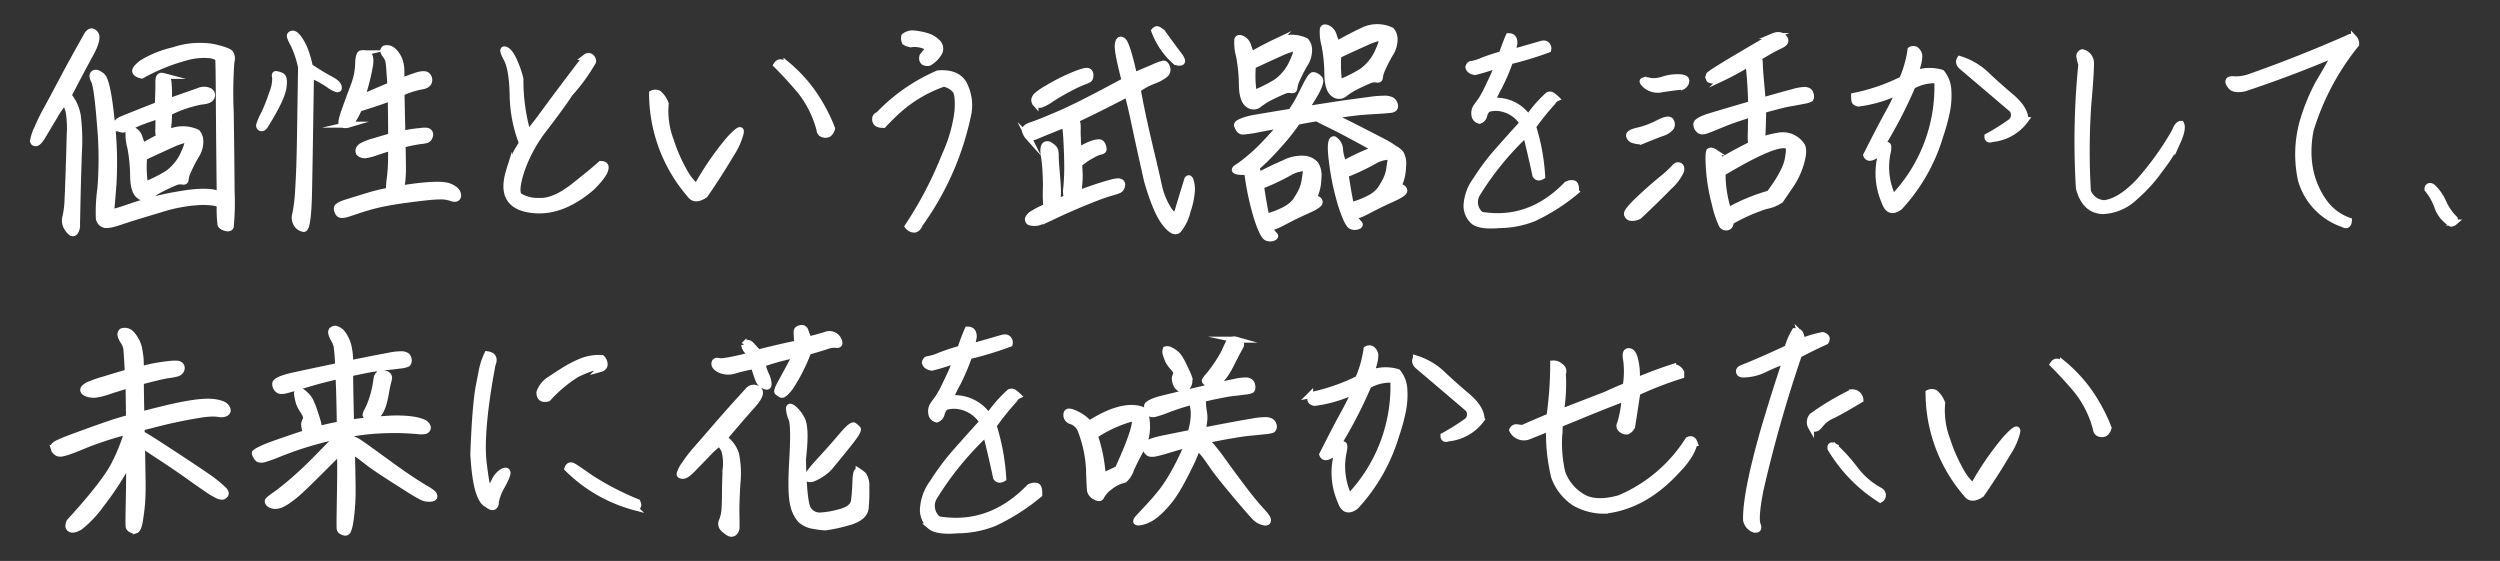 <svg xmlns="http://www.w3.org/2000/svg" xmlns:xlink="http://www.w3.org/1999/xlink" width="420.092" height="94.259" viewBox="0 0 420.092 94.259"><rect x="0" y="0" width="420.092" height="94.259" fill="#333333" stroke="none"/><defs><clipPath id="a"><rect width="420.092" height="94.259" transform="translate(-5 -4)" fill="none"/></clipPath></defs><g transform="translate(5 4)"><g transform="translate(0 0)" clip-path="url(#a)"><path d="M9.61,1.644q.666-.925,1.333-.148t-.758,3.388Q8.757,7.5,6.462,11.9a7.192,7.192,0,0,1,1.555,3.407,33.628,33.628,0,0,1,.185,6.2q-.149,4.278-.222,7.7T7.888,33.6a1.918,1.918,0,0,1-.333,1.278.462.462,0,0,1-.629.11,3.185,3.185,0,0,1-.777-.926,2.313,2.313,0,0,1-.2-1.832,14.973,14.973,0,0,0,.333-2.63q.074-1.517.185-4.8t.185-6.295a16.677,16.677,0,0,0-.185-3.926,7.134,7.134,0,0,0-.667-1.61A15.163,15.163,0,0,0,4.129,15.4Q2.98,17.308,2.2,18.622T.963,19.937q-.463,0-.463-.444a7.627,7.627,0,0,1,.685-2.055,35.363,35.363,0,0,1,1.574-3.222q.89-1.611,2.593-4.832T9.61,1.644m9.146,6.925q-.962-.222-1.092-.685T18.793,6.44A17.6,17.6,0,0,1,24.07,4.31a13.838,13.838,0,0,1,6.61-.573q2.591.574,2.98,1.055a1.683,1.683,0,0,1,.167,1.463,73.023,73.023,0,0,0-.112,8.462q.112,7.48.148,13.164a43.073,43.073,0,0,1-.148,6.092q-.186.407-.889.2t-.833-.574a19.858,19.858,0,0,1-.129-3.259q-.371-.517-3-.536a26.309,26.309,0,0,0-7.148,1.315Q17.2,32.452,15.09,33.175t-2.74.426a1.4,1.4,0,0,1-.8-.981,28.043,28.043,0,0,1,.26-5.091,63.284,63.284,0,0,0-.075-10.776q-.5-6.369-1-7.314T10.72,8.18q.482-.315,1.389.463T13.683,15.9a62.335,62.335,0,0,1,.333,10.832q-.333,4.351-.407,4.684t3.462-.907a50.762,50.762,0,0,1,8.2-2.038q4.666-.795,6.591.056-.11-9.109-.148-15.757t-.11-7q-.075-.351-1.278-.611a10.9,10.9,0,0,0-4.036.352,32.568,32.568,0,0,0-7.536,3.055m-3.518,7.405q2.777-1.148,6.221-2.48.11-2.7.093-3.889t.777-.98a1.153,1.153,0,0,1,.926,1,21.605,21.605,0,0,1,.056,3.278q3.888-1.37,5.018-1.76a2.157,2.157,0,0,1,1.778-.018.781.781,0,0,1,.407,1.037q-.241.666-1.74.777a20.453,20.453,0,0,0-5.426,1.851,19.658,19.658,0,0,1-.093,2.036q-.092.888-.129,1.371a5.654,5.654,0,0,1,4.962-.075,2.289,2.289,0,0,1,.519,1.352,4.31,4.31,0,0,1-.741,2.592,26.491,26.491,0,0,0-1.3,2.537,4.648,4.648,0,0,0-.426,1.425q-.018.463-.555.352a2.106,2.106,0,0,0-1.221.166q-.686.278-1.945.889a12.182,12.182,0,0,0-2.185,1.333,1.439,1.439,0,0,1-1.907,0q-.982-.723-1.018-3.315a27.189,27.189,0,0,0-.481-4.85,7.837,7.837,0,0,1-.278-2.722q.166-.462.851-.129a1.883,1.883,0,0,1,.964,1.148q.278.816.536,1.519,1.295-.741,2.777-1.519a3.765,3.765,0,0,1-.129-1.351q.018-1.019.019-2.2Q18.978,16.2,18.09,16.6t-1.889.852a1.173,1.173,0,0,1-1.537-.223q-.537-.666.574-1.259m7.85,9.036a8.165,8.165,0,0,0,2.777-3.5q1.074-2.35.185-2.147a12.985,12.985,0,0,0-2.258.814q-1.37.611-4.63,2.129a20.392,20.392,0,0,0,.148,4.592,23.845,23.845,0,0,0,3.777-1.888" transform="translate(0.058 0.132)" fill="#fff"/><path d="M9.61,1.644q.666-.925,1.333-.148t-.758,3.388Q8.757,7.5,6.462,11.9a7.192,7.192,0,0,1,1.555,3.407,33.628,33.628,0,0,1,.185,6.2q-.149,4.278-.222,7.7T7.888,33.6a1.918,1.918,0,0,1-.333,1.278.462.462,0,0,1-.629.11,3.185,3.185,0,0,1-.777-.926,2.313,2.313,0,0,1-.2-1.832,14.973,14.973,0,0,0,.333-2.63q.074-1.517.185-4.8t.185-6.295a16.677,16.677,0,0,0-.185-3.926,7.134,7.134,0,0,0-.667-1.61A15.163,15.163,0,0,0,4.129,15.4Q2.98,17.308,2.2,18.622T.963,19.937q-.463,0-.463-.444a7.627,7.627,0,0,1,.685-2.055,35.363,35.363,0,0,1,1.574-3.222q.89-1.611,2.593-4.832T9.61,1.644Zm9.146,6.925q-.962-.222-1.092-.685T18.793,6.44A17.6,17.6,0,0,1,24.07,4.31a13.838,13.838,0,0,1,6.61-.573q2.591.574,2.98,1.055a1.683,1.683,0,0,1,.167,1.463,73.023,73.023,0,0,0-.112,8.462q.112,7.48.148,13.164a43.073,43.073,0,0,1-.148,6.092q-.186.407-.889.2t-.833-.574a19.858,19.858,0,0,1-.129-3.259q-.371-.517-3-.536a26.309,26.309,0,0,0-7.148,1.315Q17.2,32.452,15.09,33.175t-2.74.426a1.4,1.4,0,0,1-.8-.981,28.043,28.043,0,0,1,.26-5.091,63.284,63.284,0,0,0-.075-10.776q-.5-6.369-1-7.314T10.72,8.18q.482-.315,1.389.463T13.683,15.9a62.335,62.335,0,0,1,.333,10.832q-.333,4.351-.407,4.684t3.462-.907a50.762,50.762,0,0,1,8.2-2.038q4.666-.795,6.591.056-.11-9.109-.148-15.757t-.11-7q-.075-.351-1.278-.611a10.9,10.9,0,0,0-4.036.352A32.568,32.568,0,0,0,18.756,8.569Zm-3.518,7.405q2.777-1.148,6.221-2.48.11-2.7.093-3.889t.777-.98a1.153,1.153,0,0,1,.926,1,21.605,21.605,0,0,1,.056,3.278q3.888-1.37,5.018-1.76a2.157,2.157,0,0,1,1.778-.018.781.781,0,0,1,.407,1.037q-.241.666-1.74.777a20.453,20.453,0,0,0-5.426,1.851,19.658,19.658,0,0,1-.093,2.036q-.092.888-.129,1.371a5.654,5.654,0,0,1,4.962-.075,2.289,2.289,0,0,1,.519,1.352,4.31,4.31,0,0,1-.741,2.592,26.491,26.491,0,0,0-1.3,2.537,4.648,4.648,0,0,0-.426,1.425q-.018.463-.555.352a2.106,2.106,0,0,0-1.221.166q-.686.278-1.945.889a12.182,12.182,0,0,0-2.185,1.333,1.439,1.439,0,0,1-1.907,0q-.982-.723-1.018-3.315a27.189,27.189,0,0,0-.481-4.85,7.837,7.837,0,0,1-.278-2.722q.166-.462.851-.129a1.883,1.883,0,0,1,.964,1.148q.278.816.536,1.519,1.295-.741,2.777-1.519a3.765,3.765,0,0,1-.129-1.351q.018-1.019.019-2.2Q18.978,16.2,18.09,16.6t-1.889.852a1.173,1.173,0,0,1-1.537-.223Q14.127,16.568,15.238,15.974Zm7.85,9.036a8.165,8.165,0,0,0,2.777-3.5q1.074-2.35.185-2.147a12.985,12.985,0,0,0-2.258.814q-1.37.611-4.63,2.129a20.392,20.392,0,0,0,.148,4.592A23.845,23.845,0,0,0,23.089,25.01Z" transform="translate(0.058 0.132)" fill="none" stroke="#fff" stroke-miterlimit="10" stroke-width="1"/><path d="M35.493,17.084q-.371.408-.686.259a.45.45,0,0,1-.222-.573,9.7,9.7,0,0,1,.741-1.722A27.406,27.406,0,0,0,36.7,11.584a6.474,6.474,0,0,0,.555-2.74q-.167-.574.129-.573a2.655,2.655,0,0,1,.926.278q.629.278.315,2.147t-3.128,6.388M43.084,7.012A36.867,36.867,0,0,0,46.491,9.1q1.258.647,1.425,1.221c.112.384.019.55-.278.5a4.243,4.243,0,0,1-1.425-.778,18.163,18.163,0,0,0-2.944-1.591q-.186,12.923-.315,19.459T42.029,34.3a1.736,1.736,0,0,1-1.222-.87,2.109,2.109,0,0,1-.166-1.685,28,28,0,0,0,.481-4.2q.222-3.24.3-8.869L41.6,7.122a17.937,17.937,0,0,0-1.24-3.776,6.51,6.51,0,0,1-.63-1.352c-.061-.26.061-.426.37-.5s.673.167,1.093.723a8.428,8.428,0,0,1,1.092,2.018,17.55,17.55,0,0,1,.8,2.778M55.637,3.975a1.576,1.576,0,0,1,.833,0,2.01,2.01,0,0,1,.592.333,3.668,3.668,0,0,1,.648.758,3.762,3.762,0,0,1,.538,1.149,5.984,5.984,0,0,1,.2,1.092q.037.482,0,2.111.592-.222,2.277-.815t2.13-.074a1.044,1.044,0,0,1,.222,1.111q-.222.594-1.333.741a13.834,13.834,0,0,0-3.259,1.074q.037,1.962.147,6.851,1.223-.259,1.982-.352t1.333-.148a3.046,3.046,0,0,1,.833,0,.655.655,0,0,1,.407.26.61.61,0,0,1,.112.463,1.3,1.3,0,0,1-.185.5.781.781,0,0,1-.389.333,5.593,5.593,0,0,1-1.111.185,25.2,25.2,0,0,0-2.943.611q.074,3.629.055,4.518a15.925,15.925,0,0,1-.11,1.628q-.094.741-.167,1.186,2.111-.333,3.444-.463t2.3-.148a9.548,9.548,0,0,1,1.574.075,3.336,3.336,0,0,1,.981.278,4.625,4.625,0,0,1,.629.37,1.589,1.589,0,0,1,.408.407,1.391,1.391,0,0,1,.2.519.615.615,0,0,1-.074.481.532.532,0,0,1-.37.223,1.241,1.241,0,0,1-.574-.075c-.222-.074-.487-.148-.8-.222a5.759,5.759,0,0,0-1.37-.093q-.908.018-2.26.166t-3.425.426q-2.074.278-3.518.574t-2.537.611q-1.092.315-2.073.648t-1.518.5a3.793,3.793,0,0,1-.889.185.856.856,0,0,1-.538-.112,1.112,1.112,0,0,1-.332-.536.734.734,0,0,1-.093-.352.5.5,0,0,1,.11-.388,1.723,1.723,0,0,1,.482-.333,5.881,5.881,0,0,1,.944-.37l2.686-.833q2.091-.647,3.018-.852c.617-.135,1.123-.241,1.518-.315a13.584,13.584,0,0,1,.148-2.111,27.754,27.754,0,0,0,.2-3q.018-1.481.019-2.111-1,.3-2.444.778a9.365,9.365,0,0,1-1.87.5,1.453,1.453,0,0,1-.723-.129,1.008,1.008,0,0,1-.37-.26.866.866,0,0,1-.037-.648,1.519,1.519,0,0,1,.482-.519,8.923,8.923,0,0,1,2.073-.8q1.7-.519,2.889-.852,0-1.556-.019-3.351t-.055-3.093l-.519.223q-1.556.592-4.777,1.591-1.186,2.556-1.815,2.7a1.823,1.823,0,0,1-1.037,0q-.408-.147.407-2.426T50.453,10.2A11.024,11.024,0,0,0,51.194,6.6q.037-1.7.517-1.815a1.856,1.856,0,0,1,1.074.112q.592.222.445,1.7A35.935,35.935,0,0,1,51.823,12.2q2.7-1.184,4.777-2.036-.037-.852-.148-2.333a17.6,17.6,0,0,0-.185-1.8,2.821,2.821,0,0,0-.444-.852,2.514,2.514,0,0,1-.407-.741c-.026-.136.049-.29.222-.463" transform="translate(3.984 0.171)" fill="#fff"/><path d="M35.493,17.084q-.371.408-.686.259a.45.45,0,0,1-.222-.573,9.7,9.7,0,0,1,.741-1.722A27.406,27.406,0,0,0,36.7,11.584a6.474,6.474,0,0,0,.555-2.74q-.167-.574.129-.573a2.655,2.655,0,0,1,.926.278q.629.278.315,2.147T35.493,17.084ZM43.084,7.012A36.867,36.867,0,0,0,46.491,9.1q1.258.647,1.425,1.221c.112.384.019.55-.278.5a4.243,4.243,0,0,1-1.425-.778,18.163,18.163,0,0,0-2.944-1.591q-.186,12.923-.315,19.459T42.029,34.3a1.736,1.736,0,0,1-1.222-.87,2.109,2.109,0,0,1-.166-1.685,28,28,0,0,0,.481-4.2q.222-3.24.3-8.869L41.6,7.122a17.937,17.937,0,0,0-1.24-3.776,6.51,6.51,0,0,1-.63-1.352c-.061-.26.061-.426.37-.5s.673.167,1.093.723a8.428,8.428,0,0,1,1.092,2.018A17.55,17.55,0,0,1,43.084,7.012ZM55.637,3.975a1.576,1.576,0,0,1,.833,0,2.01,2.01,0,0,1,.592.333,3.668,3.668,0,0,1,.648.758,3.762,3.762,0,0,1,.538,1.149,5.984,5.984,0,0,1,.2,1.092q.037.482,0,2.111.592-.222,2.277-.815t2.13-.074a1.044,1.044,0,0,1,.222,1.111q-.222.594-1.333.741a13.834,13.834,0,0,0-3.259,1.074q.037,1.962.147,6.851,1.223-.259,1.982-.352t1.333-.148a3.046,3.046,0,0,1,.833,0,.655.655,0,0,1,.407.26.61.61,0,0,1,.112.463,1.3,1.3,0,0,1-.185.5.781.781,0,0,1-.389.333,5.593,5.593,0,0,1-1.111.185,25.2,25.2,0,0,0-2.943.611q.074,3.629.055,4.518a15.925,15.925,0,0,1-.11,1.628q-.094.741-.167,1.186,2.111-.333,3.444-.463t2.3-.148a9.548,9.548,0,0,1,1.574.075,3.336,3.336,0,0,1,.981.278,4.625,4.625,0,0,1,.629.37,1.589,1.589,0,0,1,.408.407,1.391,1.391,0,0,1,.2.519.615.615,0,0,1-.074.481.532.532,0,0,1-.37.223,1.241,1.241,0,0,1-.574-.075c-.222-.074-.487-.148-.8-.222a5.759,5.759,0,0,0-1.37-.093q-.908.018-2.26.166t-3.425.426q-2.074.278-3.518.574t-2.537.611q-1.092.315-2.073.648t-1.518.5a3.793,3.793,0,0,1-.889.185.856.856,0,0,1-.538-.112,1.112,1.112,0,0,1-.332-.536.734.734,0,0,1-.093-.352.5.5,0,0,1,.11-.388,1.723,1.723,0,0,1,.482-.333,5.881,5.881,0,0,1,.944-.37l2.686-.833q2.091-.647,3.018-.852c.617-.135,1.123-.241,1.518-.315a13.584,13.584,0,0,1,.148-2.111,27.754,27.754,0,0,0,.2-3q.018-1.481.019-2.111-1,.3-2.444.778a9.365,9.365,0,0,1-1.87.5,1.453,1.453,0,0,1-.723-.129,1.008,1.008,0,0,1-.37-.26.866.866,0,0,1-.037-.648,1.519,1.519,0,0,1,.482-.519,8.923,8.923,0,0,1,2.073-.8q1.7-.519,2.889-.852,0-1.556-.019-3.351t-.055-3.093l-.519.223q-1.556.592-4.777,1.591-1.186,2.556-1.815,2.7a1.823,1.823,0,0,1-1.037,0q-.408-.147.407-2.426T50.453,10.2A11.024,11.024,0,0,0,51.194,6.6q.037-1.7.517-1.815a1.856,1.856,0,0,1,1.074.112q.592.222.445,1.7A35.935,35.935,0,0,1,51.823,12.2q2.7-1.184,4.777-2.036-.037-.852-.148-2.333a17.6,17.6,0,0,0-.185-1.8,2.821,2.821,0,0,0-.444-.852,2.514,2.514,0,0,1-.407-.741C55.39,4.3,55.464,4.148,55.637,3.975Z" transform="translate(3.984 0.171)" fill="none" stroke="#fff" stroke-miterlimit="10" stroke-width="1"/><path d="M86.267,27.031q-5.3,4.592-10.5,3.758t-3.463-6.462a14.885,14.885,0,0,1,2.185-4.7A23.449,23.449,0,0,1,72.917,11.5q-.092-4.35-1.036-6.092t-.223-1.537q.723.206,1.444,1.741a17.034,17.034,0,0,1,1.13,3.2A31.991,31.991,0,0,0,75.492,18l1.851-2.37q3.925-5.368,7.887-10.516a.713.713,0,0,1,.889.018,1.009,1.009,0,0,1,.333.76,30.177,30.177,0,0,1-3.926,5.407q-1.184,1.852-4.11,5.683a24.565,24.565,0,0,0-4.036,7.333q-1.111,3.5-.3,4.185a6.018,6.018,0,0,0,3.315.814q2.5.13,5.851-2.518t4.462-3.685q1,0,.814.815-.184,1.037-2.258,3.111" transform="translate(8.224 0.444)" fill="#fff"/><path d="M86.267,27.031q-5.3,4.592-10.5,3.758t-3.463-6.462a14.885,14.885,0,0,1,2.185-4.7A23.449,23.449,0,0,1,72.917,11.5q-.092-4.35-1.036-6.092t-.223-1.537q.723.206,1.444,1.741a17.034,17.034,0,0,1,1.13,3.2A31.991,31.991,0,0,0,75.492,18l1.851-2.37q3.925-5.368,7.887-10.516a.713.713,0,0,1,.889.018,1.009,1.009,0,0,1,.333.76,30.177,30.177,0,0,1-3.926,5.407q-1.184,1.852-4.11,5.683a24.565,24.565,0,0,0-4.036,7.333q-1.111,3.5-.3,4.185a6.018,6.018,0,0,0,3.315.814q2.5.13,5.851-2.518t4.462-3.685q1,0,.814.815Q88.342,24.958,86.267,27.031Z" transform="translate(8.224 0.444)" fill="none" stroke="#fff" stroke-miterlimit="10" stroke-width="1"/><path d="M102.649,28.1q-1.7,1.148-2.518-.038a26.042,26.042,0,0,1-6.369-17.034,1.25,1.25,0,0,1,1.111,0,4.151,4.151,0,0,1,1.186,1.741,13.817,13.817,0,0,0,.851,6.146,27.747,27.747,0,0,0,2.333,5.314,9.179,9.179,0,0,0,2,2.5,49.455,49.455,0,0,1,5.407-7.906q2.258-2.5,2.018-1.167a11.7,11.7,0,0,1-1.647,3.629q-2.074,3.518-4.37,6.814m13.7-22a24.975,24.975,0,0,1,4.148,4.37,28.9,28.9,0,0,1,3.518,6.443,1.7,1.7,0,0,1-.555.926,1.141,1.141,0,0,1-.907.093.793.793,0,0,1-.649-.758,17.538,17.538,0,0,0-3.221-6.518q-1.889-2.258-4.036-4.406.333-.519.758-.445a4.337,4.337,0,0,1,.945.3" transform="translate(10.808 0.669)" fill="#fff"/><path d="M102.649,28.1q-1.7,1.148-2.518-.038a26.042,26.042,0,0,1-6.369-17.034,1.25,1.25,0,0,1,1.111,0,4.151,4.151,0,0,1,1.186,1.741,13.817,13.817,0,0,0,.851,6.146,27.747,27.747,0,0,0,2.333,5.314,9.179,9.179,0,0,0,2,2.5,49.455,49.455,0,0,1,5.407-7.906q2.258-2.5,2.018-1.167a11.7,11.7,0,0,1-1.647,3.629Q104.944,24.806,102.649,28.1Zm13.7-22a24.975,24.975,0,0,1,4.148,4.37,28.9,28.9,0,0,1,3.518,6.443,1.7,1.7,0,0,1-.555.926,1.141,1.141,0,0,1-.907.093.793.793,0,0,1-.649-.758,17.538,17.538,0,0,0-3.221-6.518q-1.889-2.258-4.036-4.406.333-.519.758-.445A4.337,4.337,0,0,1,116.35,6.106Z" transform="translate(10.808 0.669)" fill="none" stroke="#fff" stroke-miterlimit="10" stroke-width="1"/><path d="M128.777,16.829q-1,0-1.241-.407a1.014,1.014,0,0,1-.148-.777.74.74,0,0,1,.538-.519,30.364,30.364,0,0,1,10-6.962q3.147-.259,4.314,1.666a7.771,7.771,0,0,1,.833,4.962,48.157,48.157,0,0,1-8.147,18.664q-.406.962-1,.962a1.4,1.4,0,0,1-1.074-.555,63.655,63.655,0,0,0,6.221-11.925,24.809,24.809,0,0,0,2.129-7.332q.2-2.777-.333-3.554A3.3,3.3,0,0,0,138.886,9.9a22.59,22.59,0,0,0-8.036,4.851q-1.037.964-2.073,2.073m4.628-13.553q-.927-.147-1.074-.463a1.57,1.57,0,0,1-.074-.87,2.18,2.18,0,0,1,1.537-.5,11.364,11.364,0,0,1,2.036.37,4.245,4.245,0,0,1,1.963,1.074,1.463,1.463,0,0,1,.425,1.648,4.372,4.372,0,0,1-1.777,1.851,1.288,1.288,0,0,1-.871-.093.832.832,0,0,1-.278-.407,1.2,1.2,0,0,1,.038-.648,16.357,16.357,0,0,1,1.111-1.259,4.322,4.322,0,0,0-3.037-.7" transform="translate(14.682 0.166)" fill="#fff"/><path d="M128.777,16.829q-1,0-1.241-.407a1.014,1.014,0,0,1-.148-.777.74.74,0,0,1,.538-.519,30.364,30.364,0,0,1,10-6.962q3.147-.259,4.314,1.666a7.771,7.771,0,0,1,.833,4.962,48.157,48.157,0,0,1-8.147,18.664q-.406.962-1,.962a1.4,1.4,0,0,1-1.074-.555,63.655,63.655,0,0,0,6.221-11.925,24.809,24.809,0,0,0,2.129-7.332q.2-2.777-.333-3.554A3.3,3.3,0,0,0,138.886,9.9a22.59,22.59,0,0,0-8.036,4.851Q129.813,15.719,128.777,16.829Zm4.628-13.553q-.927-.147-1.074-.463a1.57,1.57,0,0,1-.074-.87,2.18,2.18,0,0,1,1.537-.5,11.364,11.364,0,0,1,2.036.37,4.245,4.245,0,0,1,1.963,1.074,1.463,1.463,0,0,1,.425,1.648,4.372,4.372,0,0,1-1.777,1.851,1.288,1.288,0,0,1-.871-.093.832.832,0,0,1-.278-.407,1.2,1.2,0,0,1,.038-.648,16.357,16.357,0,0,1,1.111-1.259A4.322,4.322,0,0,0,133.406,3.276Z" transform="translate(14.682 0.166)" fill="none" stroke="#fff" stroke-miterlimit="10" stroke-width="1"/><path d="M153.936,20.16a2.991,2.991,0,0,1,.962.741,1.463,1.463,0,0,1,.185.5,6.35,6.35,0,0,1,.038.834q0,.592.166,2.536t.2,2.8a9,9,0,0,1-.037,1.444q-.075.592-.112.814.852-.37,1.666-.7a3.417,3.417,0,0,1-.112-1.666q.112-1.258.148-2.611t-.056-3.7q-.092-2.35-.185-3.184t-.129-1.13q-3.443,1.37-4.647,1.888t-1.5.222a2.792,2.792,0,0,1-.557-.944q-.259-.647,1.093-1.093t4.74-1.907q3.388-1.462,10.905-5.536-1.333-5.035-1.148-6.146t.87-.592q.684.519,1.87,5.851,2.111-.89,3.315-1.407a8.339,8.339,0,0,1,1.591-.574q.39-.055.63.648a1.058,1.058,0,0,1-.352,1.222,6.9,6.9,0,0,1-1.981,1.055A11.463,11.463,0,0,0,168.9,10.94q.519,2.851,1.13,5.61t1.222,5.3q.611,2.538,1.167,5.054a12.461,12.461,0,0,0,1.666,4.2q1.111,1.685,1.555.148t1.593-5.241q.3-.37.519.129a4.645,4.645,0,0,1,.259,1.612,12.7,12.7,0,0,1-.722,3.592,7.835,7.835,0,0,1-1.556,3.221q-.8.741-2.3-1.2t-2.981-7.091q-1.333-5.925-2.092-9.517t-1.2-5.037q-5.444,2.814-8.554,4.258.11.408.166.7a6.282,6.282,0,0,1,.037,1.093q-.018.8.131,3.462a10.189,10.189,0,0,1,1.406-.814,7.316,7.316,0,0,1,1.111-.445,5.708,5.708,0,0,1,.686-.148,1.018,1.018,0,0,1,.444.019.6.6,0,0,1,.3.241,1.582,1.582,0,0,1,.2.407,1.357,1.357,0,0,1,.075.426.4.4,0,0,1-.093.3,1.206,1.206,0,0,1-.5.185,6.312,6.312,0,0,0-1.334.593,10.434,10.434,0,0,0-1.444.907q-.519.408-.741.555.074.89.093,1.741a15.157,15.157,0,0,1-.074,1.8q-.094.945-.129,1.389,2.332-.852,3.5-1.221t1.944-.574a6.385,6.385,0,0,1,1.13-.222.853.853,0,0,1,.574.148.463.463,0,0,1,.2.425,1.533,1.533,0,0,1-.147.538.879.879,0,0,1-.482.426q-.351.149-1.518.481t-3.814,1.407q-2.648,1.074-5.092,2.222a22.3,22.3,0,0,1-3.036,1.278,2.7,2.7,0,0,1-1.018.055,1.743,1.743,0,0,1-.538-.147.572.572,0,0,1-.166-.63,1.9,1.9,0,0,1,.555-.648,15.877,15.877,0,0,1,2.536-1.315,6.689,6.689,0,0,1-.11-1.111q-.038-.813,0-1.851t-.056-2.758a25.916,25.916,0,0,0-.26-2.722,4.084,4.084,0,0,1-.074-1.389,1.035,1.035,0,0,1,.259-.536.75.75,0,0,1,.611-.075m-2.222-6.888a.867.867,0,0,1-.2-.648,1.5,1.5,0,0,1,.3-.592,9.072,9.072,0,0,1,1.8-1.259A30.647,30.647,0,0,1,156.51,9.2q1.35-.629,2.036-.889t1.148-.388a2.211,2.211,0,0,1,.7-.112.555.555,0,0,1,.389.185.7.7,0,0,1,.166.426,1.688,1.688,0,0,1-.037.5.575.575,0,0,1-.259.37,5.9,5.9,0,0,1-.908.389,23.163,23.163,0,0,0-2.277,1.074q-1.574.815-3,1.74a8.217,8.217,0,0,1-1.8,1,1.032,1.032,0,0,1-.648-.056,1.663,1.663,0,0,1-.315-.167m21.33-11.923q1.593,2.222,2.814,3.833T175.3,6.347a12.942,12.942,0,0,1-3.629-5.257c.223-.272.451-.346.686-.223a3.484,3.484,0,0,1,.685.482" transform="translate(17.284 0.094)" fill="#fff"/><path d="M153.936,20.16a2.991,2.991,0,0,1,.962.741,1.463,1.463,0,0,1,.185.5,6.35,6.35,0,0,1,.038.834q0,.592.166,2.536t.2,2.8a9,9,0,0,1-.037,1.444q-.075.592-.112.814.852-.37,1.666-.7a3.417,3.417,0,0,1-.112-1.666q.112-1.258.148-2.611t-.056-3.7q-.092-2.35-.185-3.184t-.129-1.13q-3.443,1.37-4.647,1.888t-1.5.222a2.792,2.792,0,0,1-.557-.944q-.259-.647,1.093-1.093t4.74-1.907q3.388-1.462,10.905-5.536-1.333-5.035-1.148-6.146t.87-.592q.684.519,1.87,5.851,2.111-.89,3.315-1.407a8.339,8.339,0,0,1,1.591-.574q.39-.055.63.648a1.058,1.058,0,0,1-.352,1.222,6.9,6.9,0,0,1-1.981,1.055A11.463,11.463,0,0,0,168.9,10.94q.519,2.851,1.13,5.61t1.222,5.3q.611,2.538,1.167,5.054a12.461,12.461,0,0,0,1.666,4.2q1.111,1.685,1.555.148t1.593-5.241q.3-.37.519.129a4.645,4.645,0,0,1,.259,1.612,12.7,12.7,0,0,1-.722,3.592,7.835,7.835,0,0,1-1.556,3.221q-.8.741-2.3-1.2t-2.981-7.091q-1.333-5.925-2.092-9.517t-1.2-5.037q-5.444,2.814-8.554,4.258.11.408.166.7a6.282,6.282,0,0,1,.037,1.093q-.018.8.131,3.462a10.189,10.189,0,0,1,1.406-.814,7.316,7.316,0,0,1,1.111-.445,5.708,5.708,0,0,1,.686-.148,1.018,1.018,0,0,1,.444.019.6.6,0,0,1,.3.241,1.582,1.582,0,0,1,.2.407,1.357,1.357,0,0,1,.075.426.4.4,0,0,1-.093.3,1.206,1.206,0,0,1-.5.185,6.312,6.312,0,0,0-1.334.593,10.434,10.434,0,0,0-1.444.907q-.519.408-.741.555.074.89.093,1.741a15.157,15.157,0,0,1-.074,1.8q-.094.945-.129,1.389,2.332-.852,3.5-1.221t1.944-.574a6.385,6.385,0,0,1,1.13-.222.853.853,0,0,1,.574.148.463.463,0,0,1,.2.425,1.533,1.533,0,0,1-.147.538.879.879,0,0,1-.482.426q-.351.149-1.518.481t-3.814,1.407q-2.648,1.074-5.092,2.222a22.3,22.3,0,0,1-3.036,1.278,2.7,2.7,0,0,1-1.018.055,1.743,1.743,0,0,1-.538-.147.572.572,0,0,1-.166-.63,1.9,1.9,0,0,1,.555-.648,15.877,15.877,0,0,1,2.536-1.315,6.689,6.689,0,0,1-.11-1.111q-.038-.813,0-1.851t-.056-2.758a25.916,25.916,0,0,0-.26-2.722,4.084,4.084,0,0,1-.074-1.389,1.035,1.035,0,0,1,.259-.536A.75.75,0,0,1,153.936,20.16Zm-2.222-6.888a.867.867,0,0,1-.2-.648,1.5,1.5,0,0,1,.3-.592,9.072,9.072,0,0,1,1.8-1.259A30.647,30.647,0,0,1,156.51,9.2q1.35-.629,2.036-.889t1.148-.388a2.211,2.211,0,0,1,.7-.112.555.555,0,0,1,.389.185.7.7,0,0,1,.166.426,1.688,1.688,0,0,1-.037.5.575.575,0,0,1-.259.37,5.9,5.9,0,0,1-.908.389,23.163,23.163,0,0,0-2.277,1.074q-1.574.815-3,1.74a8.217,8.217,0,0,1-1.8,1,1.032,1.032,0,0,1-.648-.056A1.663,1.663,0,0,1,151.714,13.272Zm21.33-11.923q1.593,2.222,2.814,3.833T175.3,6.347a12.942,12.942,0,0,1-3.629-5.257c.223-.272.451-.346.686-.223A3.484,3.484,0,0,1,173.044,1.349Z" transform="translate(17.284 0.094)" fill="none" stroke="#fff" stroke-miterlimit="10" stroke-width="1"/><path d="M182.231,17.641c-.222-.37-.321-.611-.3-.722a.5.5,0,0,1,.222-.3,3.02,3.02,0,0,1,.538-.278,8.169,8.169,0,0,1,.851-.3,11.923,11.923,0,0,1,1.186-.278q.684-.13,6.314-1.056.11-.222.555-.889a18.042,18.042,0,0,0,1.037-1.851q.592-1.184.926-1.832a10.916,10.916,0,0,1,.592-1.037,1.68,1.68,0,0,1,.444-.5c.124-.075.346-.037.667.11a2.174,2.174,0,0,1,.611.555.764.764,0,0,1,.037.482,4.218,4.218,0,0,1-.222.723,8.956,8.956,0,0,1-.445.944q-.278.519-.851,1.444t-.908,1.444q3-.482,5.48-.852t4.981-.685a18.125,18.125,0,0,1,3.074-.241,2.837,2.837,0,0,1,.87.223,1.017,1.017,0,0,1,.463.5,1.186,1.186,0,0,1,.148.573.574.574,0,0,1-.166.37,1.163,1.163,0,0,1-.611.223q-.463.074-2.667.2t-3.406.278q-1.2.149-2.241.3t-1.481.222q1.74.815,4.887,2.426t3.907,2.019a13.285,13.285,0,0,1,1.167.685c.271.185.482.327.63.426a2.917,2.917,0,0,1,.944.777,3.425,3.425,0,0,1,.37,2.129,7.746,7.746,0,0,1-.444,2.574q-.388.962.056.962a.6.6,0,0,1,.592.5q.147.5-1.926,1.426t-4,1.944q-1.927,1.017-2.019.8c-.062-.148-.192-.2-.389-.167s-.166.265.093.685a4.562,4.562,0,0,0,.667.889c.185.173.123.333-.185.482a1.433,1.433,0,0,1-1.111,0q-.649-.222-1.648-3.24a41.736,41.736,0,0,1-1.592-7.277q-.594-4.258.332-4.11a2.2,2.2,0,0,1,1,1.8,6.286,6.286,0,0,0,.629,2.277q1.926-1.037,3.351-1.648t1.944-.8q-.666-.335-2.018-1.074t-2.815-1.519q-1.462-.776-3.018-1.537t-2-1.018q-1.852.3-3.258.593a35.815,35.815,0,0,1-2.426,3.147q-1.168,1.333-2.092,2.3t-1.481,1.462q-.555.5-.852.76a5.425,5.425,0,0,0,.444,1.259q1.925-1.037,4.167-2a6.459,6.459,0,0,1,3.5-.723,2.925,2.925,0,0,1,1.8.908,3.489,3.489,0,0,1,.481,2.277,7.734,7.734,0,0,1-.444,2.573q-.388.964.056.964a.6.6,0,0,1,.592.5q.147.5-1.926,1.425t-4,1.944q-1.927,1.019-2.019.8c-.062-.148-.192-.2-.389-.166s-.166.265.093.685a4.563,4.563,0,0,0,.667.889c.185.173.123.333-.185.481a1.433,1.433,0,0,1-1.111,0q-.649-.221-1.648-3.24a45.533,45.533,0,0,1-1.666-7.868,5.034,5.034,0,0,1-1.055.037,3.053,3.053,0,0,1-.741-.112.5.5,0,0,1-.26-.166c-.037-.061-.018-.142.056-.241a1.379,1.379,0,0,1,.389-.315c.185-.112.444-.29.777-.538s.772-.6,1.315-1.055,1.043-.908,1.5-1.352,1.055-1.067,1.8-1.87,1.394-1.548,1.963-2.241q-1.7.335-3.8.723a20.86,20.86,0,0,1-2.61.389.777.777,0,0,1-.742-.408M193.525,2.829a2.289,2.289,0,0,1,.519,1.352,4.31,4.31,0,0,1-.741,2.592,26.361,26.361,0,0,0-1.3,2.537,4.648,4.648,0,0,0-.426,1.425q-.018.463-.555.351a2.117,2.117,0,0,0-1.221.167q-.686.278-1.945.889a12.181,12.181,0,0,0-2.185,1.333,1.439,1.439,0,0,1-1.907,0q-.98-.723-1.018-3.315a27.188,27.188,0,0,0-.481-4.85,7.837,7.837,0,0,1-.278-2.722q.166-.462.851-.129a1.883,1.883,0,0,1,.964,1.148q.278.816.536,1.519,1.962-1.148,4.351-2.277a5.492,5.492,0,0,1,4.832-.019m-5,6.888a8.165,8.165,0,0,0,2.777-3.5q1.074-2.35.185-2.148a13,13,0,0,0-2.258.815q-1.37.611-4.63,2.129a20.392,20.392,0,0,0,.148,4.592,23.846,23.846,0,0,0,3.777-1.888m2.185,15.257a37.041,37.041,0,0,1-4.74,2.222q.37,2.593.889,5.147a13.318,13.318,0,0,0,3.351-1.315,5.419,5.419,0,0,0,1.481-1.221,14.635,14.635,0,0,0,.907-1.482,6.119,6.119,0,0,0,.686-2.054q.166-1.111.24-1.574c.049-.309-.166-.464-.648-.464a5.446,5.446,0,0,0-2.166.742M207.893,1.051a2.3,2.3,0,0,1,.519,1.352,4.318,4.318,0,0,1-.741,2.592,26.492,26.492,0,0,0-1.3,2.537,4.657,4.657,0,0,0-.426,1.425q-.018.463-.555.352a2.111,2.111,0,0,0-1.222.166q-.684.278-1.944.889a12.206,12.206,0,0,0-2.185,1.333,1.439,1.439,0,0,1-1.907,0q-.982-.721-1.018-3.313a27.2,27.2,0,0,0-.481-4.851,7.878,7.878,0,0,1-.279-2.721q.167-.463.852-.13a1.887,1.887,0,0,1,.962,1.149q.278.815.538,1.518,1.962-1.148,4.351-2.277a5.492,5.492,0,0,1,4.832-.019m-5,6.888a8.165,8.165,0,0,0,2.777-3.5q1.074-2.35.185-2.147a12.985,12.985,0,0,0-2.258.814q-1.372.611-4.63,2.129a20.329,20.329,0,0,0,.148,4.592,23.845,23.845,0,0,0,3.777-1.888m2.036,15.109a36.886,36.886,0,0,1-4.74,2.222q.37,2.593.889,5.147a13.366,13.366,0,0,0,3.351-1.314,5.419,5.419,0,0,0,1.481-1.222,14.732,14.732,0,0,0,.907-1.481,6.135,6.135,0,0,0,.686-2.055q.166-1.111.24-1.574c.049-.308-.166-.463-.648-.463a5.458,5.458,0,0,0-2.166.741" transform="translate(20.93 0.058)" fill="#fff"/><path d="M182.231,17.641c-.222-.37-.321-.611-.3-.722a.5.5,0,0,1,.222-.3,3.02,3.02,0,0,1,.538-.278,8.169,8.169,0,0,1,.851-.3,11.923,11.923,0,0,1,1.186-.278q.684-.13,6.314-1.056.11-.222.555-.889a18.042,18.042,0,0,0,1.037-1.851q.592-1.184.926-1.832a10.916,10.916,0,0,1,.592-1.037,1.68,1.68,0,0,1,.444-.5c.124-.075.346-.037.667.11a2.174,2.174,0,0,1,.611.555.764.764,0,0,1,.037.482,4.218,4.218,0,0,1-.222.723,8.956,8.956,0,0,1-.445.944q-.278.519-.851,1.444t-.908,1.444q3-.482,5.48-.852t4.981-.685a18.125,18.125,0,0,1,3.074-.241,2.837,2.837,0,0,1,.87.223,1.017,1.017,0,0,1,.463.5,1.186,1.186,0,0,1,.148.573.574.574,0,0,1-.166.37,1.163,1.163,0,0,1-.611.223q-.463.074-2.667.2t-3.406.278q-1.2.149-2.241.3t-1.481.222q1.74.815,4.887,2.426t3.907,2.019a13.285,13.285,0,0,1,1.167.685c.271.185.482.327.63.426a2.917,2.917,0,0,1,.944.777,3.425,3.425,0,0,1,.37,2.129,7.746,7.746,0,0,1-.444,2.574q-.388.962.056.962a.6.6,0,0,1,.592.5q.147.5-1.926,1.426t-4,1.944q-1.927,1.017-2.019.8c-.062-.148-.192-.2-.389-.167s-.166.265.093.685a4.562,4.562,0,0,0,.667.889c.185.173.123.333-.185.482a1.433,1.433,0,0,1-1.111,0q-.649-.222-1.648-3.24a41.736,41.736,0,0,1-1.592-7.277q-.594-4.258.332-4.11a2.2,2.2,0,0,1,1,1.8,6.286,6.286,0,0,0,.629,2.277q1.926-1.037,3.351-1.648t1.944-.8q-.666-.335-2.018-1.074t-2.815-1.519q-1.462-.776-3.018-1.537t-2-1.018q-1.852.3-3.258.593a35.815,35.815,0,0,1-2.426,3.147q-1.168,1.333-2.092,2.3t-1.481,1.462q-.555.5-.852.76a5.425,5.425,0,0,0,.444,1.259q1.925-1.037,4.167-2a6.459,6.459,0,0,1,3.5-.723,2.925,2.925,0,0,1,1.8.908,3.489,3.489,0,0,1,.481,2.277,7.734,7.734,0,0,1-.444,2.573q-.388.964.056.964a.6.6,0,0,1,.592.5q.147.5-1.926,1.425t-4,1.944q-1.927,1.019-2.019.8c-.062-.148-.192-.2-.389-.166s-.166.265.093.685a4.563,4.563,0,0,0,.667.889c.185.173.123.333-.185.481a1.433,1.433,0,0,1-1.111,0q-.649-.221-1.648-3.24a45.533,45.533,0,0,1-1.666-7.868,5.034,5.034,0,0,1-1.055.037,3.053,3.053,0,0,1-.741-.112.5.5,0,0,1-.26-.166c-.037-.061-.018-.142.056-.241a1.379,1.379,0,0,1,.389-.315c.185-.112.444-.29.777-.538s.772-.6,1.315-1.055,1.043-.908,1.5-1.352,1.055-1.067,1.8-1.87,1.394-1.548,1.963-2.241q-1.7.335-3.8.723a20.86,20.86,0,0,1-2.61.389A.777.777,0,0,1,182.231,17.641ZM193.525,2.829a2.289,2.289,0,0,1,.519,1.352,4.31,4.31,0,0,1-.741,2.592,26.361,26.361,0,0,0-1.3,2.537,4.648,4.648,0,0,0-.426,1.425q-.018.463-.555.351a2.117,2.117,0,0,0-1.221.167q-.686.278-1.945.889a12.181,12.181,0,0,0-2.185,1.333,1.439,1.439,0,0,1-1.907,0q-.98-.723-1.018-3.315a27.188,27.188,0,0,0-.481-4.85,7.837,7.837,0,0,1-.278-2.722q.166-.462.851-.129a1.883,1.883,0,0,1,.964,1.148q.278.816.536,1.519,1.962-1.148,4.351-2.277A5.492,5.492,0,0,1,193.525,2.829Zm-5,6.888a8.165,8.165,0,0,0,2.777-3.5q1.074-2.35.185-2.148a13,13,0,0,0-2.258.815q-1.37.611-4.63,2.129a20.392,20.392,0,0,0,.148,4.592A23.846,23.846,0,0,0,188.527,9.717Zm2.185,15.257a37.041,37.041,0,0,1-4.74,2.222q.37,2.593.889,5.147a13.318,13.318,0,0,0,3.351-1.315,5.419,5.419,0,0,0,1.481-1.221,14.635,14.635,0,0,0,.907-1.482,6.119,6.119,0,0,0,.686-2.054q.166-1.111.24-1.574c.049-.309-.166-.464-.648-.464A5.446,5.446,0,0,0,190.711,24.974ZM207.893,1.051a2.3,2.3,0,0,1,.519,1.352,4.318,4.318,0,0,1-.741,2.592,26.492,26.492,0,0,0-1.3,2.537,4.657,4.657,0,0,0-.426,1.425q-.018.463-.555.352a2.111,2.111,0,0,0-1.222.166q-.684.278-1.944.889a12.206,12.206,0,0,0-2.185,1.333,1.439,1.439,0,0,1-1.907,0q-.982-.721-1.018-3.313a27.2,27.2,0,0,0-.481-4.851,7.878,7.878,0,0,1-.279-2.721q.167-.463.852-.13a1.887,1.887,0,0,1,.962,1.149q.278.815.538,1.518,1.962-1.148,4.351-2.277A5.492,5.492,0,0,1,207.893,1.051Zm-5,6.888a8.165,8.165,0,0,0,2.777-3.5q1.074-2.35.185-2.147a12.985,12.985,0,0,0-2.258.814q-1.372.611-4.63,2.129a20.329,20.329,0,0,0,.148,4.592A23.845,23.845,0,0,0,202.895,7.939Zm2.036,15.109a36.886,36.886,0,0,1-4.74,2.222q.37,2.593.889,5.147a13.366,13.366,0,0,0,3.351-1.314,5.419,5.419,0,0,0,1.481-1.222,14.732,14.732,0,0,0,.907-1.481,6.135,6.135,0,0,0,.686-2.055q.166-1.111.24-1.574c.049-.308-.166-.463-.648-.463A5.458,5.458,0,0,0,204.931,23.047Z" transform="translate(20.93 0.058)" fill="none" stroke="#fff" stroke-miterlimit="10" stroke-width="1"/><path d="M233.309,26.779a1.6,1.6,0,0,1,1.168-.192q.4.157.4.994v.383a32.8,32.8,0,0,1-7.04,4.5,15.922,15.922,0,0,1-5.855,1.15q-3.242.279-4.322-.61a3.48,3.48,0,0,1-1.186-2.614,7.786,7.786,0,0,1,1.534-4.322,38.6,38.6,0,0,1,3.695-4.931q2.056-2.335,4.182-4.671a5.359,5.359,0,0,0-3.1-2.335,4.633,4.633,0,0,0-2.753,0,2.378,2.378,0,0,0-.575,1.063,1.223,1.223,0,0,1-.784.889,1.1,1.1,0,0,1-.871-.993,1.864,1.864,0,0,1,.3-1.36q.4-.575.767-1.063a15.941,15.941,0,0,0,1.168-2.144q.8-1.655,1.1-2.352a8.937,8.937,0,0,0,.471-1.43A31.437,31.437,0,0,1,217.9,7.889q-.94-.141-1.115-.8.14-.557.523-.558a7.45,7.45,0,0,0,1.847-.575A32.192,32.192,0,0,1,222.4,4.891q.557-1.673,1.15-3.032,1.01,0,.976,1.186l-.313,1.5q2.683-.768,4.844-1.394.7-.176.976.209a.873.873,0,0,1,.175.767,55.576,55.576,0,0,1-6.413,1.952,32.973,32.973,0,0,1-1.8,4.234,23.23,23.23,0,0,0-1.168,2.422,6.512,6.512,0,0,1,6.03,2.823,21.018,21.018,0,0,1,3.31-3.8.7.7,0,0,1,.7.018,6.816,6.816,0,0,1,.7.574,1.226,1.226,0,0,0-.593.593,43.538,43.538,0,0,0-3.31,4.112,34.057,34.057,0,0,1,1.532,8.365q-.766.453-1.15-.174-.663-3.137-1.6-6.9a49.176,49.176,0,0,0-8.156,10,2.694,2.694,0,0,0,.628,3.52q8.155,1.36,14.394-5.088" transform="translate(24.954 0.215)" fill="#fff"/><path d="M233.309,26.779a1.6,1.6,0,0,1,1.168-.192q.4.157.4.994v.383a32.8,32.8,0,0,1-7.04,4.5,15.922,15.922,0,0,1-5.855,1.15q-3.242.279-4.322-.61a3.48,3.48,0,0,1-1.186-2.614,7.786,7.786,0,0,1,1.534-4.322,38.6,38.6,0,0,1,3.695-4.931q2.056-2.335,4.182-4.671a5.359,5.359,0,0,0-3.1-2.335,4.633,4.633,0,0,0-2.753,0,2.378,2.378,0,0,0-.575,1.063,1.223,1.223,0,0,1-.784.889,1.1,1.1,0,0,1-.871-.993,1.864,1.864,0,0,1,.3-1.36q.4-.575.767-1.063a15.941,15.941,0,0,0,1.168-2.144q.8-1.655,1.1-2.352a8.937,8.937,0,0,0,.471-1.43A31.437,31.437,0,0,1,217.9,7.889q-.94-.141-1.115-.8.14-.557.523-.558a7.45,7.45,0,0,0,1.847-.575A32.192,32.192,0,0,1,222.4,4.891q.557-1.673,1.15-3.032,1.01,0,.976,1.186l-.313,1.5q2.683-.768,4.844-1.394.7-.176.976.209a.873.873,0,0,1,.175.767,55.576,55.576,0,0,1-6.413,1.952,32.973,32.973,0,0,1-1.8,4.234,23.23,23.23,0,0,0-1.168,2.422,6.512,6.512,0,0,1,6.03,2.823,21.018,21.018,0,0,1,3.31-3.8.7.7,0,0,1,.7.018,6.816,6.816,0,0,1,.7.574,1.226,1.226,0,0,0-.593.593,43.538,43.538,0,0,0-3.31,4.112,34.057,34.057,0,0,1,1.532,8.365q-.766.453-1.15-.174-.663-3.137-1.6-6.9a49.176,49.176,0,0,0-8.156,10,2.694,2.694,0,0,0,.628,3.52Q227.07,33.227,233.309,26.779Z" transform="translate(24.954 0.215)" fill="none" stroke="#fff" stroke-miterlimit="10" stroke-width="1"/><path d="M242.686,32.131a2.358,2.358,0,0,1-1.425.278.78.78,0,0,1-.611-.611q-.11-.482,1.666-2.2t3.851-3.444a22.424,22.424,0,0,0,2.463-2.222c.26-.333.538-.437.833-.315s.389.433.278.926a8.22,8.22,0,0,1-2.018,2.667q-1.854,1.926-5.037,4.925m.333-12.554a4.665,4.665,0,0,1-1.2-.185,1.014,1.014,0,0,1-.815-.741q-.13-.555,1.519-.926a14.315,14.315,0,0,0,3.406-1.278q1.758-.907,2.092-.315a1.03,1.03,0,0,1,.038,1.092,3.275,3.275,0,0,1-1.629,1q-1.333.5-3.407,1.352m6.962-9.221q-1.741.186-3.425.445a3.168,3.168,0,0,1-2.63-.538q-.944-.795-.518-.926a2.14,2.14,0,0,1,1.129.056,4.761,4.761,0,0,0,2.26-.26,7.959,7.959,0,0,1,2.758-.351q1.2.094,1.056.722a1.163,1.163,0,0,1-.63.852m4.555-1.148a.4.4,0,0,1-.148-.278,1.309,1.309,0,0,1,.019-.482q.055-.278,5.259-3.351t5.629-3.24a2.137,2.137,0,0,1,.777-.166,1.221,1.221,0,0,1,.611.147,1.416,1.416,0,0,1,.426.37.725.725,0,0,1,.166.426.578.578,0,0,1-.166.389,2.033,2.033,0,0,1-.555.389q-.39.2-1.037.517t-2.685,1.537a5.287,5.287,0,0,1,.11.574c.025.185.042.512.056.981s.079,1.364.2,2.684.209,2.314.259,2.981q3.48-1,5.054-1.407a8.34,8.34,0,0,1,2-.37,1.594,1.594,0,0,1,.648.167.791.791,0,0,1,.333.463,1.429,1.429,0,0,1,.093.555.613.613,0,0,1-.11.333,3.755,3.755,0,0,1-1.149.332q-1.056.222-1.963.37t-1.777.37q-.871.223-1.7.445t-1.352.37q0,1.111-.055,2.667t-.093,2.3a15.285,15.285,0,0,1,2.536-.648,3.912,3.912,0,0,1,2.555.259,4.18,4.18,0,0,1,1.537,1.3q.519.76-.056,2.87a13.367,13.367,0,0,1-1.907,4.055q-1.333,1.944-1.574,2.314a6.211,6.211,0,0,1-2.482,1,30.547,30.547,0,0,0-5.905,2.63c0,.542-.192.858-.574.944a.848.848,0,0,1-.945-.407,16.979,16.979,0,0,1-1.167-3.554,30.81,30.81,0,0,1-.981-5.814q-.186-2.8.093-3.037c.186-.159.5-.093.945.2a2.244,2.244,0,0,1,.889,1.481Q259.385,21.1,261.5,20.1a19.577,19.577,0,0,1-.037-2.352q.037-1.8.037-2.758-1.481.482-2.629.87t-2.889,1.111q-1.742.723-2.166.833a1.741,1.741,0,0,1-.667.074.751.751,0,0,1-.444-.259,1.693,1.693,0,0,1-.241-.3,1.751,1.751,0,0,1-.167-.666.649.649,0,0,1,.241-.389,2.676,2.676,0,0,1,.648-.407,9.642,9.642,0,0,1,1.018-.407q.592-.2,7.3-2.167,0-1.221-.129-3.277t-.315-3.463q-2.111,1.223-2.852,1.612t-1.37.685a5.684,5.684,0,0,1-1.111.407,2.661,2.661,0,0,1-.723.093,1.246,1.246,0,0,1-.463-.129m13.109,11.146q-1.741-.962-10.924,4.518a20.22,20.22,0,0,0,.962,6.295,31.442,31.442,0,0,1,6.888-2.851q2.74-3.667,3.111-5.833t-.037-2.129" transform="translate(27.74 0.195)" fill="#fff"/><path d="M242.686,32.131a2.358,2.358,0,0,1-1.425.278.78.78,0,0,1-.611-.611q-.11-.482,1.666-2.2t3.851-3.444a22.424,22.424,0,0,0,2.463-2.222c.26-.333.538-.437.833-.315s.389.433.278.926a8.22,8.22,0,0,1-2.018,2.667Q245.869,29.132,242.686,32.131Zm.333-12.554a4.665,4.665,0,0,1-1.2-.185,1.014,1.014,0,0,1-.815-.741q-.13-.555,1.519-.926a14.315,14.315,0,0,0,3.406-1.278q1.758-.907,2.092-.315a1.03,1.03,0,0,1,.038,1.092,3.275,3.275,0,0,1-1.629,1Q245.094,18.726,243.02,19.578Zm6.962-9.221q-1.741.186-3.425.445a3.168,3.168,0,0,1-2.63-.538q-.944-.795-.518-.926a2.14,2.14,0,0,1,1.129.056,4.761,4.761,0,0,0,2.26-.26,7.959,7.959,0,0,1,2.758-.351q1.2.094,1.056.722A1.163,1.163,0,0,1,249.981,10.357Zm4.555-1.148a.4.4,0,0,1-.148-.278,1.309,1.309,0,0,1,.019-.482q.055-.278,5.259-3.351t5.629-3.24a2.137,2.137,0,0,1,.777-.166,1.221,1.221,0,0,1,.611.147,1.416,1.416,0,0,1,.426.37.725.725,0,0,1,.166.426.578.578,0,0,1-.166.389,2.033,2.033,0,0,1-.555.389q-.39.2-1.037.517t-2.685,1.537a5.287,5.287,0,0,1,.11.574c.025.185.042.512.056.981s.079,1.364.2,2.684.209,2.314.259,2.981q3.48-1,5.054-1.407a8.34,8.34,0,0,1,2-.37,1.594,1.594,0,0,1,.648.167.791.791,0,0,1,.333.463,1.429,1.429,0,0,1,.093.555.613.613,0,0,1-.11.333,3.755,3.755,0,0,1-1.149.332q-1.056.222-1.963.37t-1.777.37q-.871.223-1.7.445t-1.352.37q0,1.111-.055,2.667t-.093,2.3a15.285,15.285,0,0,1,2.536-.648,3.912,3.912,0,0,1,2.555.259,4.18,4.18,0,0,1,1.537,1.3q.519.76-.056,2.87a13.367,13.367,0,0,1-1.907,4.055q-1.333,1.944-1.574,2.314a6.211,6.211,0,0,1-2.482,1,30.547,30.547,0,0,0-5.905,2.63c0,.542-.192.858-.574.944a.848.848,0,0,1-.945-.407,16.979,16.979,0,0,1-1.167-3.554,30.81,30.81,0,0,1-.981-5.814q-.186-2.8.093-3.037c.186-.159.5-.093.945.2a2.244,2.244,0,0,1,.889,1.481Q259.385,21.1,261.5,20.1a19.577,19.577,0,0,1-.037-2.352q.037-1.8.037-2.758-1.481.482-2.629.87t-2.889,1.111q-1.742.723-2.166.833a1.741,1.741,0,0,1-.667.074.751.751,0,0,1-.444-.259,1.693,1.693,0,0,1-.241-.3,1.751,1.751,0,0,1-.167-.666.649.649,0,0,1,.241-.389,2.676,2.676,0,0,1,.648-.407,9.642,9.642,0,0,1,1.018-.407q.592-.2,7.3-2.167,0-1.221-.129-3.277t-.315-3.463q-2.111,1.223-2.852,1.612t-1.37.685a5.684,5.684,0,0,1-1.111.407,2.661,2.661,0,0,1-.723.093A1.246,1.246,0,0,1,254.536,9.209Zm13.109,11.146q-1.741-.962-10.924,4.518a20.22,20.22,0,0,0,.962,6.295,31.442,31.442,0,0,1,6.888-2.851q2.74-3.667,3.111-5.833T267.645,20.355Z" transform="translate(27.74 0.195)" fill="none" stroke="#fff" stroke-miterlimit="10" stroke-width="1"/><path d="M275.607,12.965q-.668-.147-.7-.555c-.026-.271-.037-.519-.037-.741a32.235,32.235,0,0,0,8.072-2.777,18.812,18.812,0,0,0,1.408-4.962.886.886,0,0,1,.889-.037,1.591,1.591,0,0,1,.592.926,5.5,5.5,0,0,1-.222,1.61q-.222.723-.408,1.462a6.946,6.946,0,0,1,4.406-.11,5,5,0,0,1,1.112,3.092,13.373,13.373,0,0,1-.333,3.833,30.7,30.7,0,0,1-1.037,3.7,30.3,30.3,0,0,1-6.813,11.961q-1.815,1.333-2.555-.889a11.963,11.963,0,0,1-.37-8.666q.184-.7.481-.851a.355.355,0,0,1,.463.037q.167.186-.055,1.259a11.714,11.714,0,0,0,.926,7.48,26.812,26.812,0,0,0,7.442-18.96v-.7a7.217,7.217,0,0,0-4.185.962,76.879,76.879,0,0,1-6.258,11.7q-1.186.741-1.518-.11,2.3-4.555,3.554-6.832a37.019,37.019,0,0,0,1.889-3.833,21.879,21.879,0,0,1-6.74,2m22.477,5.962q-.815.3-.814-.444A38.163,38.163,0,0,0,301.231,16a1.5,1.5,0,0,0,.185-2.036q-4.3-3.667-8.406-7.147-.778-.667-.37-1.334a11.276,11.276,0,0,1,4.481,2.63q1.7,1.629,4.129,3.684t2.426,3.945a7.876,7.876,0,0,1-5.592,3.184" transform="translate(31.685 0.437)" fill="#fff"/><path d="M275.607,12.965q-.668-.147-.7-.555c-.026-.271-.037-.519-.037-.741a32.235,32.235,0,0,0,8.072-2.777,18.812,18.812,0,0,0,1.408-4.962.886.886,0,0,1,.889-.037,1.591,1.591,0,0,1,.592.926,5.5,5.5,0,0,1-.222,1.61q-.222.723-.408,1.462a6.946,6.946,0,0,1,4.406-.11,5,5,0,0,1,1.112,3.092,13.373,13.373,0,0,1-.333,3.833,30.7,30.7,0,0,1-1.037,3.7,30.3,30.3,0,0,1-6.813,11.961q-1.815,1.333-2.555-.889a11.963,11.963,0,0,1-.37-8.666q.184-.7.481-.851a.355.355,0,0,1,.463.037q.167.186-.055,1.259a11.714,11.714,0,0,0,.926,7.48,26.812,26.812,0,0,0,7.442-18.96v-.7a7.217,7.217,0,0,0-4.185.962,76.879,76.879,0,0,1-6.258,11.7q-1.186.741-1.518-.11,2.3-4.555,3.554-6.832a37.019,37.019,0,0,0,1.889-3.833A21.879,21.879,0,0,1,275.607,12.965Zm22.477,5.962q-.815.3-.814-.444A38.163,38.163,0,0,0,301.231,16a1.5,1.5,0,0,0,.185-2.036q-4.3-3.667-8.406-7.147-.778-.667-.37-1.334a11.276,11.276,0,0,1,4.481,2.63q1.7,1.629,4.129,3.684t2.426,3.945A7.876,7.876,0,0,1,298.084,18.928Z" transform="translate(31.685 0.437)" fill="none" stroke="#fff" stroke-miterlimit="10" stroke-width="1"/><path d="M325.945,16.316q.407.815-.592,3.037a25.6,25.6,0,0,1-2.889,4.555,25.526,25.526,0,0,1-4.277,4.74,8.26,8.26,0,0,1-5.351,2.332q-3.075-.074-4.073-3.851a130.115,130.115,0,0,1,.407-20.811,5.8,5.8,0,0,1-.314-1.222.661.661,0,0,1,.5-.814A1.889,1.889,0,0,1,310.8,6.317q0,1.629-.463,6.925a115.132,115.132,0,0,0-.056,14.4,3.056,3.056,0,0,0,2.777,2q2.591-.333,5.666-3.518a49.684,49.684,0,0,0,6.184-8.591q.445-1.223,1.037-1.222" transform="translate(35.565 0.494)" fill="#fff"/><path d="M325.945,16.316q.407.815-.592,3.037a25.6,25.6,0,0,1-2.889,4.555,25.526,25.526,0,0,1-4.277,4.74,8.26,8.26,0,0,1-5.351,2.332q-3.075-.074-4.073-3.851a130.115,130.115,0,0,1,.407-20.811,5.8,5.8,0,0,1-.314-1.222.661.661,0,0,1,.5-.814A1.889,1.889,0,0,1,310.8,6.317q0,1.629-.463,6.925a115.132,115.132,0,0,0-.056,14.4,3.056,3.056,0,0,0,2.777,2q2.591-.333,5.666-3.518a49.684,49.684,0,0,0,6.184-8.591Q325.352,16.315,325.945,16.316Z" transform="translate(35.565 0.494)" fill="none" stroke="#fff" stroke-miterlimit="10" stroke-width="1"/><path d="M352.738,3.215a42.713,42.713,0,0,0-7.665,14.479q-1.3,7,2.3,12.035a8.66,8.66,0,0,0,4.147,3.111q-.075,1.149-1.036.593a11.03,11.03,0,0,1-7.036-7.443,20.381,20.381,0,0,1,.37-10.035,33.639,33.639,0,0,1,2.574-6.221q1.166-1.962,1.684-2.889t1.149-1.963q-7.814,3.3-15.331,5.777-1.666.3-2.2-.333t-.407-.981q.129-.351,1.055-.241a7.181,7.181,0,0,0,2.815-.519q8.072-2.851,16.145-6.406.668-.407,1.055-.018a1.423,1.423,0,0,1,.389,1.055" transform="translate(38.186 0.227)" fill="#fff"/><path d="M352.738,3.215a42.713,42.713,0,0,0-7.665,14.479q-1.3,7,2.3,12.035a8.66,8.66,0,0,0,4.147,3.111q-.075,1.149-1.036.593a11.03,11.03,0,0,1-7.036-7.443,20.381,20.381,0,0,1,.37-10.035,33.639,33.639,0,0,1,2.574-6.221q1.166-1.962,1.684-2.889t1.149-1.963q-7.814,3.3-15.331,5.777-1.666.3-2.2-.333t-.407-.981q.129-.351,1.055-.241a7.181,7.181,0,0,0,2.815-.519q8.072-2.851,16.145-6.406.668-.407,1.055-.018A1.423,1.423,0,0,1,352.738,3.215Z" transform="translate(38.186 0.227)" fill="none" stroke="#fff" stroke-miterlimit="10" stroke-width="1"/><path d="M365.223,30.767a5.355,5.355,0,0,1-2.3-2.8,9.55,9.55,0,0,0-1.666-2.981q0-.443.314-.536t.723.315a8,8,0,0,1,1.666,2.481,8.824,8.824,0,0,0,1.888,2.7q.112.443-.11.629a.79.79,0,0,1-.519.185" transform="translate(41.645 2.817)" fill="#fff"/><path d="M365.223,30.767a5.355,5.355,0,0,1-2.3-2.8,9.55,9.55,0,0,0-1.666-2.981q0-.443.314-.536t.723.315a8,8,0,0,1,1.666,2.481,8.824,8.824,0,0,0,1.888,2.7q.112.443-.11.629A.79.79,0,0,1,365.223,30.767Z" transform="translate(41.645 2.817)" fill="none" stroke="#fff" stroke-miterlimit="10" stroke-width="1"/><path d="M31.226,57.5a.6.6,0,0,1-.235-.352.477.477,0,0,1,.157-.413,2.672,2.672,0,0,1,.588-.451,20.321,20.321,0,0,1,2.725-.96q2.332-.726,4.019-1.2-.2-3.726-.274-4.137a3.726,3.726,0,0,0-.51-1.118,2.709,2.709,0,0,1-.452-1.019.7.7,0,0,1,.118-.491.382.382,0,0,1,.294-.176,1.568,1.568,0,0,1,.784.039,1.645,1.645,0,0,1,.647.412,5.545,5.545,0,0,1,.725,1.019,4.75,4.75,0,0,1,.589,1.569q.156.843.215,1.431t.059,1.961q1.842-.472,2.96-.648t1.922-.254a6.711,6.711,0,0,1,1.2-.039.935.935,0,0,1,.588.235.664.664,0,0,1,.2.49.883.883,0,0,1-.2.549,1.115,1.115,0,0,1-.529.373,10.6,10.6,0,0,1-1.549.294q-1.216.176-4.587,1.078,0,1.921.078,5.528,3.607-.942,5.489-1.353t3.293-.608a17.451,17.451,0,0,1,2.294-.2,8.516,8.516,0,0,1,1.431.1,5.981,5.981,0,0,1,.98.255,1.744,1.744,0,0,1,.647.373,1.525,1.525,0,0,1,.333.51.5.5,0,0,1-.04.51.9.9,0,0,1-.529.313,2,2,0,0,1-.843.02,7.316,7.316,0,0,0-1.177-.079,14.391,14.391,0,0,0-2,.2q-1.293.2-3.234.588t-3.862.882q-1.921.492-2.745.687l.039,1.1c.052.026.157.072.315.137s.849.49,2.078,1.275,2.926,1.895,5.1,3.332,3.522,2.352,4.058,2.745.98.738,1.333,1.038.633.557.843.765a1.364,1.364,0,0,1,.373.53.464.464,0,0,1-.118.43.686.686,0,0,1-.451.255,1.74,1.74,0,0,1-.843-.216,11.743,11.743,0,0,1-1.588-.94q-1.019-.686-2.921-2.039t-3.431-2.372q-1.529-1.02-2.843-1.883t-1.863-1.216q.038,3.02.079,4.961t0,3.332q-.04,1.392-.176,2.528c-.093.76-.184,1.405-.275,1.942a4.466,4.466,0,0,1-.313,1.157c-.117.235-.242.373-.373.412a.808.808,0,0,1-.432,0,1.547,1.547,0,0,1-.47-.215.662.662,0,0,1-.294-.413q-.059-.254,0-3.293t.078-4.9q.02-1.862.02-2.765a51.789,51.789,0,0,1-4.705,7.235,18.406,18.406,0,0,1-3.549,3.764q-1.118.684-1.666.352t-.117-1.235q6.272-6.862,7.743-10.078a31.072,31.072,0,0,0,1.647-4c.117-.522.19-.875.215-1.058q-.432.119-1.666.471t-2.784.882q-1.549.53-2.921,1.1t-2.137.842a8.863,8.863,0,0,1-1.275.373,1.388,1.388,0,0,1-.784-.019,1.667,1.667,0,0,1-.588-.51c-.027-.1-.066-.235-.118-.393a.393.393,0,0,1,.079-.412,2.427,2.427,0,0,1,.666-.432q.509-.254,1.353-.588t3.823-1.412q2.979-1.077,4.352-1.509t2.392-.706q-.04-3.175-.079-5.489-1.333.393-3.136.98a12.552,12.552,0,0,1-2.411.628,3.68,3.68,0,0,1-1.1-.079,1.78,1.78,0,0,1-.725-.313" transform="translate(-22.005 4.437)" fill="#fff"/><path d="M31.226,57.5a.6.6,0,0,1-.235-.352.477.477,0,0,1,.157-.413,2.672,2.672,0,0,1,.588-.451,20.321,20.321,0,0,1,2.725-.96q2.332-.726,4.019-1.2-.2-3.726-.274-4.137a3.726,3.726,0,0,0-.51-1.118,2.709,2.709,0,0,1-.452-1.019.7.7,0,0,1,.118-.491.382.382,0,0,1,.294-.176,1.568,1.568,0,0,1,.784.039,1.645,1.645,0,0,1,.647.412,5.545,5.545,0,0,1,.725,1.019,4.75,4.75,0,0,1,.589,1.569q.156.843.215,1.431t.059,1.961q1.842-.472,2.96-.648t1.922-.254a6.711,6.711,0,0,1,1.2-.039.935.935,0,0,1,.588.235.664.664,0,0,1,.2.49.883.883,0,0,1-.2.549,1.115,1.115,0,0,1-.529.373,10.6,10.6,0,0,1-1.549.294q-1.216.176-4.587,1.078,0,1.921.078,5.528,3.607-.942,5.489-1.353t3.293-.608a17.451,17.451,0,0,1,2.294-.2,8.516,8.516,0,0,1,1.431.1,5.981,5.981,0,0,1,.98.255,1.744,1.744,0,0,1,.647.373,1.525,1.525,0,0,1,.333.51.5.5,0,0,1-.04.51.9.9,0,0,1-.529.313,2,2,0,0,1-.843.02,7.316,7.316,0,0,0-1.177-.079,14.391,14.391,0,0,0-2,.2q-1.293.2-3.234.588t-3.862.882q-1.921.492-2.745.687l.039,1.1c.052.026.157.072.315.137s.849.49,2.078,1.275,2.926,1.895,5.1,3.332,3.522,2.352,4.058,2.745.98.738,1.333,1.038.633.557.843.765a1.364,1.364,0,0,1,.373.53.464.464,0,0,1-.118.43.686.686,0,0,1-.451.255,1.74,1.74,0,0,1-.843-.216,11.743,11.743,0,0,1-1.588-.94q-1.019-.686-2.921-2.039t-3.431-2.372q-1.529-1.02-2.843-1.883t-1.863-1.216q.038,3.02.079,4.961t0,3.332q-.04,1.392-.176,2.528c-.093.76-.184,1.405-.275,1.942a4.466,4.466,0,0,1-.313,1.157c-.117.235-.242.373-.373.412a.808.808,0,0,1-.432,0,1.547,1.547,0,0,1-.47-.215.662.662,0,0,1-.294-.413q-.059-.254,0-3.293t.078-4.9q.02-1.862.02-2.765a51.789,51.789,0,0,1-4.705,7.235,18.406,18.406,0,0,1-3.549,3.764q-1.118.684-1.666.352t-.117-1.235q6.272-6.862,7.743-10.078a31.072,31.072,0,0,0,1.647-4c.117-.522.19-.875.215-1.058q-.432.119-1.666.471t-2.784.882q-1.549.53-2.921,1.1t-2.137.842a8.863,8.863,0,0,1-1.275.373,1.388,1.388,0,0,1-.784-.019,1.667,1.667,0,0,1-.588-.51c-.027-.1-.066-.235-.118-.393a.393.393,0,0,1,.079-.412,2.427,2.427,0,0,1,.666-.432q.509-.254,1.353-.588t3.823-1.412q2.979-1.077,4.352-1.509t2.392-.706q-.04-3.175-.079-5.489-1.333.393-3.136.98a12.552,12.552,0,0,1-2.411.628,3.68,3.68,0,0,1-1.1-.079A1.78,1.78,0,0,1,31.226,57.5Z" transform="translate(-22.005 4.437)" fill="none" stroke="#fff" stroke-miterlimit="10" stroke-width="1"/><path d="M59.874,56.678a1.186,1.186,0,0,1-.11-.7.889.889,0,0,1,.351-.37,4.023,4.023,0,0,1,.76-.37,11.9,11.9,0,0,1,1.184-.37q.7-.186,8.259-1.778a32.106,32.106,0,0,0-.26-3.369,5.343,5.343,0,0,0-.5-1.167,3.085,3.085,0,0,1-.407-1.018.669.669,0,0,1,.11-.463,1.042,1.042,0,0,1,.649-.241,2.8,2.8,0,0,1,.944.536,4.842,4.842,0,0,1,.685,1.018,5.428,5.428,0,0,1,.574,1.593,11.9,11.9,0,0,1,.2,1.389q.037.537.037,1.278,4.555-.927,6.425-1.259a10.145,10.145,0,0,1,2.351-.26,1.812,1.812,0,0,1,.7.223.805.805,0,0,1,.315.481,1.1,1.1,0,0,1,.037.555.73.73,0,0,1-.185.352,4.063,4.063,0,0,1-1.333.3q-1.2.167-2.241.26t-2.055.259q-1.017.167-2.092.389t-1.925.407q0,2,.148,8.258,1.37-.222,3-.388t3.259-.26a22.008,22.008,0,0,1,2.852,0,13.891,13.891,0,0,1,1.8.222,8.456,8.456,0,0,1,.981.278,2.139,2.139,0,0,1,.629.333,1.142,1.142,0,0,1,.333.463.506.506,0,0,1-.018.482.744.744,0,0,1-.408.3,4.218,4.218,0,0,1-1.3,0q-1.019-.094-2.463-.148t-3.259.018q-1.815.075-3.147.241t-2.185.315v.852a5.928,5.928,0,0,1,.833.333q.463.222,3.963,2.777t4.981,3.537q1.481.982,2.629,1.666a7.519,7.519,0,0,1,1.315.889.948.948,0,0,1,.2.37.348.348,0,0,1-.038.278.538.538,0,0,1-.278.185,2.061,2.061,0,0,1-.7.056,2.751,2.751,0,0,1-.98-.222,26.8,26.8,0,0,1-2.445-1.426Q80.093,72.527,78.2,71.3t-2.833-1.963q-.944-.739-1.5-1.148a8.5,8.5,0,0,0-1.221-.741q.147,6.222.11,7.5t-.148,2.48q-.11,1.2-.259,2.036a6.19,6.19,0,0,1-.3,1.186.738.738,0,0,1-.333.426.58.58,0,0,1-.407,0,2.458,2.458,0,0,1-.444-.2.576.576,0,0,1-.278-.407q-.055-.278,0-3.407t.074-5.351q.018-2.222-.018-4.185-.89.853-3.351,3.315t-3.519,3.407a17.328,17.328,0,0,1-1.888,1.5,6.773,6.773,0,0,1-1.24.7,2.656,2.656,0,0,1-.778.167,1.754,1.754,0,0,1-.648-.075,1.472,1.472,0,0,1-.463-.241.693.693,0,0,1-.24-.315.35.35,0,0,1,.037-.315,7.112,7.112,0,0,1,1.111-.87q1.017-.723,2.241-1.741t2.536-2.241q1.315-1.221,3.018-2.98t2.111-2.13a4.083,4.083,0,0,1,.666-.517c.173-.1.309-.173.408-.223v-.185q-1.666.371-3.3.8t-3.185.926q-1.556.5-3.666,1.334a26.25,26.25,0,0,1-2.611.944,1.7,1.7,0,0,1-.777.037.672.672,0,0,1-.426-.332q-.482-.667-.315-.833a2.991,2.991,0,0,1,.648-.426,14.15,14.15,0,0,1,1.3-.593q.815-.333,3.129-1.129t3.5-1.167c-.025-.075-.068-.192-.129-.352a3.624,3.624,0,0,1-.166-.722,1.384,1.384,0,0,1,.037-.741c.074-.173.142-.327.2-.463a.756.756,0,0,0,.018-.5,3.325,3.325,0,0,0-.426-.852q-.351-.555-.536-.908a4.214,4.214,0,0,1-.333-.98,9.089,9.089,0,0,1-.185-.945,1.222,1.222,0,0,1,.112-.648.976.976,0,0,1,.536.074,3.437,3.437,0,0,1,.722.555,4.455,4.455,0,0,1,.778.926,11.845,11.845,0,0,1,.814,2.019q.519,1.537.611,2a3.255,3.255,0,0,1,.056.907q1.111-.294,1.981-.481t1.574-.3q-.074-5.295-.222-8.147-1.74.408-3.074.76t-3.388.981q-2.054.629-2.573.722a2.185,2.185,0,0,1-.778.038.882.882,0,0,1-.463-.278,1.155,1.155,0,0,1-.241-.333m17.96-2.333a1.424,1.424,0,0,1,.629.112.782.782,0,0,1,.333.3.592.592,0,0,1,.093.37,6.024,6.024,0,0,1-.166.741q-.149.555-.352,1.7a18.638,18.638,0,0,1-.407,1.851A6.063,6.063,0,0,1,77.5,60.6a2.7,2.7,0,0,1-.481.686,1.715,1.715,0,0,1-.482.315,1.4,1.4,0,0,1-.555.11,2.415,2.415,0,0,1-.538-.055,1.076,1.076,0,0,1-.37-.148.319.319,0,0,1-.147-.2,2.191,2.191,0,0,1,.3-.722,13.033,13.033,0,0,0,.611-1.407,15.879,15.879,0,0,0,.5-1.593,14.209,14.209,0,0,0,.3-1.425c.061-.419.112-.734.148-.945a1.41,1.41,0,0,1,.185-.519.655.655,0,0,1,.351-.278,1.653,1.653,0,0,1,.519-.074" transform="translate(-18.506 4.398)" fill="#fff"/><path d="M59.874,56.678a1.186,1.186,0,0,1-.11-.7.889.889,0,0,1,.351-.37,4.023,4.023,0,0,1,.76-.37,11.9,11.9,0,0,1,1.184-.37q.7-.186,8.259-1.778a32.106,32.106,0,0,0-.26-3.369,5.343,5.343,0,0,0-.5-1.167,3.085,3.085,0,0,1-.407-1.018.669.669,0,0,1,.11-.463,1.042,1.042,0,0,1,.649-.241,2.8,2.8,0,0,1,.944.536,4.842,4.842,0,0,1,.685,1.018,5.428,5.428,0,0,1,.574,1.593,11.9,11.9,0,0,1,.2,1.389q.037.537.037,1.278,4.555-.927,6.425-1.259a10.145,10.145,0,0,1,2.351-.26,1.812,1.812,0,0,1,.7.223.805.805,0,0,1,.315.481,1.1,1.1,0,0,1,.037.555.73.73,0,0,1-.185.352,4.063,4.063,0,0,1-1.333.3q-1.2.167-2.241.26t-2.055.259q-1.017.167-2.092.389t-1.925.407q0,2,.148,8.258,1.37-.222,3-.388t3.259-.26a22.008,22.008,0,0,1,2.852,0,13.891,13.891,0,0,1,1.8.222,8.456,8.456,0,0,1,.981.278,2.139,2.139,0,0,1,.629.333,1.142,1.142,0,0,1,.333.463.506.506,0,0,1-.018.482.744.744,0,0,1-.408.3,4.218,4.218,0,0,1-1.3,0q-1.019-.094-2.463-.148t-3.259.018q-1.815.075-3.147.241t-2.185.315v.852a5.928,5.928,0,0,1,.833.333q.463.222,3.963,2.777t4.981,3.537q1.481.982,2.629,1.666a7.519,7.519,0,0,1,1.315.889.948.948,0,0,1,.2.37.348.348,0,0,1-.038.278.538.538,0,0,1-.278.185,2.061,2.061,0,0,1-.7.056,2.751,2.751,0,0,1-.98-.222,26.8,26.8,0,0,1-2.445-1.426Q80.093,72.527,78.2,71.3t-2.833-1.963q-.944-.739-1.5-1.148a8.5,8.5,0,0,0-1.221-.741q.147,6.222.11,7.5t-.148,2.48q-.11,1.2-.259,2.036a6.19,6.19,0,0,1-.3,1.186.738.738,0,0,1-.333.426.58.58,0,0,1-.407,0,2.458,2.458,0,0,1-.444-.2.576.576,0,0,1-.278-.407q-.055-.278,0-3.407t.074-5.351q.018-2.222-.018-4.185-.89.853-3.351,3.315t-3.519,3.407a17.328,17.328,0,0,1-1.888,1.5,6.773,6.773,0,0,1-1.24.7,2.656,2.656,0,0,1-.778.167,1.754,1.754,0,0,1-.648-.075,1.472,1.472,0,0,1-.463-.241.693.693,0,0,1-.24-.315.35.35,0,0,1,.037-.315,7.112,7.112,0,0,1,1.111-.87q1.017-.723,2.241-1.741t2.536-2.241q1.315-1.221,3.018-2.98t2.111-2.13a4.083,4.083,0,0,1,.666-.517c.173-.1.309-.173.408-.223v-.185q-1.666.371-3.3.8t-3.185.926q-1.556.5-3.666,1.334a26.25,26.25,0,0,1-2.611.944,1.7,1.7,0,0,1-.777.037.672.672,0,0,1-.426-.332q-.482-.667-.315-.833a2.991,2.991,0,0,1,.648-.426,14.15,14.15,0,0,1,1.3-.593q.815-.333,3.129-1.129t3.5-1.167c-.025-.075-.068-.192-.129-.352a3.624,3.624,0,0,1-.166-.722,1.384,1.384,0,0,1,.037-.741c.074-.173.142-.327.2-.463a.756.756,0,0,0,.018-.5,3.325,3.325,0,0,0-.426-.852q-.351-.555-.536-.908a4.214,4.214,0,0,1-.333-.98,9.089,9.089,0,0,1-.185-.945,1.222,1.222,0,0,1,.112-.648.976.976,0,0,1,.536.074,3.437,3.437,0,0,1,.722.555,4.455,4.455,0,0,1,.778.926,11.845,11.845,0,0,1,.814,2.019q.519,1.537.611,2a3.255,3.255,0,0,1,.056.907q1.111-.294,1.981-.481t1.574-.3q-.074-5.295-.222-8.147-1.74.408-3.074.76t-3.388.981q-2.054.629-2.573.722a2.185,2.185,0,0,1-.778.038.882.882,0,0,1-.463-.278A1.155,1.155,0,0,1,59.874,56.678Zm17.96-2.333a1.424,1.424,0,0,1,.629.112.782.782,0,0,1,.333.3.592.592,0,0,1,.093.37,6.024,6.024,0,0,1-.166.741q-.149.555-.352,1.7a18.638,18.638,0,0,1-.407,1.851A6.063,6.063,0,0,1,77.5,60.6a2.7,2.7,0,0,1-.481.686,1.715,1.715,0,0,1-.482.315,1.4,1.4,0,0,1-.555.11,2.415,2.415,0,0,1-.538-.055,1.076,1.076,0,0,1-.37-.148.319.319,0,0,1-.147-.2,2.191,2.191,0,0,1,.3-.722,13.033,13.033,0,0,0,.611-1.407,15.879,15.879,0,0,0,.5-1.593,14.209,14.209,0,0,0,.3-1.425c.061-.419.112-.734.148-.945a1.41,1.41,0,0,1,.185-.519.655.655,0,0,1,.351-.278A1.653,1.653,0,0,1,77.834,54.345Z" transform="translate(-18.506 4.398)" fill="none" stroke="#fff" stroke-miterlimit="10" stroke-width="1"/><path d="M91.577,75.934q-1.927-.851-2.333-8.517.184-4.739.426-7.424t.463-3.814q.221-1.129.518-2.667a11.364,11.364,0,0,1,.927-2.833q1.554.222.888,1.778-.184,1.037-.407,2.258Q90.428,64.381,91,69.028t.889,4.352a6.572,6.572,0,0,0,.926-1.444,3.5,3.5,0,0,1,1.315-1.519q.7-.37.851.056t-.889,2.314a8.489,8.489,0,0,0-1.074,2.778.726.726,0,0,1-.332.758q-.371.2-1.111-.388m8.776-18.849a4.156,4.156,0,0,1,1.684-2.129q1.241-.833,2.481-1.61a20.24,20.24,0,0,1,2.8-1.444,8.073,8.073,0,0,1,3.518-.593,1.489,1.489,0,0,1,.482,1.074q0,.594-.815.815a1.676,1.676,0,0,0-1.518-.112,19.469,19.469,0,0,0-2.389,1,22.965,22.965,0,0,0-4.795,4.036q-1.445.371-1.444-1.037m15.923,19.293A25.192,25.192,0,0,1,105.055,69.9q.3-.888,1.149-.332.333.184,2.8,1.907a47.716,47.716,0,0,0,7.831,4.054q.445.964-.555.852" transform="translate(-14.712 4.842)" fill="#fff"/><path d="M91.577,75.934q-1.927-.851-2.333-8.517.184-4.739.426-7.424t.463-3.814q.221-1.129.518-2.667a11.364,11.364,0,0,1,.927-2.833q1.554.222.888,1.778-.184,1.037-.407,2.258Q90.428,64.381,91,69.028t.889,4.352a6.572,6.572,0,0,0,.926-1.444,3.5,3.5,0,0,1,1.315-1.519q.7-.37.851.056t-.889,2.314a8.489,8.489,0,0,0-1.074,2.778.726.726,0,0,1-.332.758Q92.317,76.527,91.577,75.934Zm8.776-18.849a4.156,4.156,0,0,1,1.684-2.129q1.241-.833,2.481-1.61a20.24,20.24,0,0,1,2.8-1.444,8.073,8.073,0,0,1,3.518-.593,1.489,1.489,0,0,1,.482,1.074q0,.594-.815.815a1.676,1.676,0,0,0-1.518-.112,19.469,19.469,0,0,0-2.389,1,22.965,22.965,0,0,0-4.795,4.036Q100.352,58.494,100.353,57.085Zm15.923,19.293A25.192,25.192,0,0,1,105.055,69.9q.3-.888,1.149-.332.333.184,2.8,1.907a47.716,47.716,0,0,0,7.831,4.054Q117.276,76.49,116.276,76.378Z" transform="translate(-14.712 4.842)" fill="none" stroke="#fff" stroke-miterlimit="10" stroke-width="1"/><path d="M131.84,57.209a1.207,1.207,0,0,1,1.722-.166q.87.647-.981,2.7t-4.74,5.5a5.2,5.2,0,0,1,1.981,2.7,16.42,16.42,0,0,1,.222,4.906q-.2,3.389-.166,4.963t.018,2.314a1.211,1.211,0,0,1-.407,1.018.725.725,0,0,1-.777.093,4.6,4.6,0,0,1-1-.741,1.147,1.147,0,0,1-.26-1.407,6.413,6.413,0,0,0,.426-2.037q.074-1.184.074-2.7t.112-3.888a8.482,8.482,0,0,0-.2-3.093,4.12,4.12,0,0,0-.87-1.277,15.77,15.77,0,0,0-2.111,1.944q-1.444,1.5-2.444,2.518t-1.555,1.018c-.37,0-.557-.112-.557-.333a4.817,4.817,0,0,1,.834-1.61,22.011,22.011,0,0,1,1.962-2.555q1.129-1.278,3.3-3.8t5.426-6.073m-.667-7.665q.555-.7,1.3.112t1.074,1.184q3.961-1,6.554-1.518-.11-1.444-.112-1.944t.648-.63a.665.665,0,0,1,.852.5,11.607,11.607,0,0,0,.574,1.407q1.517-.407,2.684-.741a1.721,1.721,0,0,1,2.426,1.186q.11.555-.519.463a3.669,3.669,0,0,0-1.629.24q-1,.335-3.074.927a30.34,30.34,0,0,1-3,5.943q-1.149,1.5-1.556,1.259a4.8,4.8,0,0,1-.629-.426q-.222-.186.629-1.722t2.445-4.537a41.086,41.086,0,0,0-5.592,1.519,8.444,8.444,0,0,0,.611,1.815,3.927,3.927,0,0,1,.426,1.574q0,.647-.7.333a1.839,1.839,0,0,1-.981-.945,23.11,23.11,0,0,1-.8-2.407,30.092,30.092,0,0,0-3.129.722,3.5,3.5,0,0,1-2.5-.056q-1.037-.48-1-1.092t.777-.426q.739.186,5.184-.926a2.3,2.3,0,0,0-.519-.833,1.86,1.86,0,0,1-.444-.981m9.887,19.218q.149,7.444.908,8.462a2.276,2.276,0,0,0,1.888,1.018,14.994,14.994,0,0,0,3.37-.573q2.238-.574,2.407-1.926t.241-3.3q.074-1.944.536-1.647a5.73,5.73,0,0,1,.852.666,3.5,3.5,0,0,1,.444,2.074,27.066,27.066,0,0,1-.11,3.444q-.167,1.74-3.2,2.5a26.666,26.666,0,0,1-3.554.758,14.335,14.335,0,0,1-1.944-.24,4.184,4.184,0,0,1-2.2-.964,5.462,5.462,0,0,1-1.277-2.573q-.5-1.852-.167-7.555t-.11-6.869a5.5,5.5,0,0,1-.445-1.74q0-.574.648-.167a5.6,5.6,0,0,1,1.5,1.851q.852,1.445.222,6.776m4.333,1.556a8.583,8.583,0,0,1-2.648,1.722q-.944.278-.945-.259t2.019-2.722q2.018-2.185,3.722-4.2t2.092-1.741a4.244,4.244,0,0,1,.629.536q.241.261-.944,1.815t-3.926,4.851" transform="translate(-11.13 4.387)" fill="#fff"/><path d="M131.84,57.209a1.207,1.207,0,0,1,1.722-.166q.87.647-.981,2.7t-4.74,5.5a5.2,5.2,0,0,1,1.981,2.7,16.42,16.42,0,0,1,.222,4.906q-.2,3.389-.166,4.963t.018,2.314a1.211,1.211,0,0,1-.407,1.018.725.725,0,0,1-.777.093,4.6,4.6,0,0,1-1-.741,1.147,1.147,0,0,1-.26-1.407,6.413,6.413,0,0,0,.426-2.037q.074-1.184.074-2.7t.112-3.888a8.482,8.482,0,0,0-.2-3.093,4.12,4.12,0,0,0-.87-1.277,15.77,15.77,0,0,0-2.111,1.944q-1.444,1.5-2.444,2.518t-1.555,1.018c-.37,0-.557-.112-.557-.333a4.817,4.817,0,0,1,.834-1.61,22.011,22.011,0,0,1,1.962-2.555q1.129-1.278,3.3-3.8T131.84,57.209Zm-.667-7.665q.555-.7,1.3.112t1.074,1.184q3.961-1,6.554-1.518-.11-1.444-.112-1.944t.648-.63a.665.665,0,0,1,.852.5,11.607,11.607,0,0,0,.574,1.407q1.517-.407,2.684-.741a1.721,1.721,0,0,1,2.426,1.186q.11.555-.519.463a3.669,3.669,0,0,0-1.629.24q-1,.335-3.074.927a30.34,30.34,0,0,1-3,5.943q-1.149,1.5-1.556,1.259a4.8,4.8,0,0,1-.629-.426q-.222-.186.629-1.722t2.445-4.537a41.086,41.086,0,0,0-5.592,1.519,8.444,8.444,0,0,0,.611,1.815,3.927,3.927,0,0,1,.426,1.574q0,.647-.7.333a1.839,1.839,0,0,1-.981-.945,23.11,23.11,0,0,1-.8-2.407,30.092,30.092,0,0,0-3.129.722,3.5,3.5,0,0,1-2.5-.056q-1.037-.48-1-1.092t.777-.426q.739.186,5.184-.926a2.3,2.3,0,0,0-.519-.833A1.86,1.86,0,0,1,131.174,49.543Zm9.887,19.218q.149,7.444.908,8.462a2.276,2.276,0,0,0,1.888,1.018,14.994,14.994,0,0,0,3.37-.573q2.238-.574,2.407-1.926t.241-3.3q.074-1.944.536-1.647a5.73,5.73,0,0,1,.852.666,3.5,3.5,0,0,1,.444,2.074,27.066,27.066,0,0,1-.11,3.444q-.167,1.74-3.2,2.5a26.666,26.666,0,0,1-3.554.758,14.335,14.335,0,0,1-1.944-.24,4.184,4.184,0,0,1-2.2-.964,5.462,5.462,0,0,1-1.277-2.573q-.5-1.852-.167-7.555t-.11-6.869a5.5,5.5,0,0,1-.445-1.74q0-.574.648-.167a5.6,5.6,0,0,1,1.5,1.851Q141.69,63.431,141.06,68.762Zm4.333,1.556a8.583,8.583,0,0,1-2.648,1.722q-.944.278-.945-.259t2.019-2.722q2.018-2.185,3.722-4.2t2.092-1.741a4.244,4.244,0,0,1,.629.536q.241.261-.944,1.815T145.393,70.318Z" transform="translate(-11.13 4.387)" fill="none" stroke="#fff" stroke-miterlimit="10" stroke-width="1"/><path d="M174.868,73.438a1.7,1.7,0,0,1,1.24-.2q.427.167.426,1.056V74.7a34.871,34.871,0,0,1-7.48,4.777,16.893,16.893,0,0,1-6.221,1.222q-3.445.3-4.592-.648a3.694,3.694,0,0,1-1.259-2.777,8.257,8.257,0,0,1,1.629-4.593,41.067,41.067,0,0,1,3.925-5.24q2.185-2.481,4.444-4.962a5.7,5.7,0,0,0-3.3-2.481,4.937,4.937,0,0,0-2.925,0,2.525,2.525,0,0,0-.611,1.13,1.3,1.3,0,0,1-.833.945,1.173,1.173,0,0,1-.926-1.056,1.975,1.975,0,0,1,.315-1.444q.425-.611.814-1.129a16.923,16.923,0,0,0,1.241-2.277q.85-1.76,1.167-2.5a9.683,9.683,0,0,0,.5-1.519,33.565,33.565,0,0,1-3.926,1.222q-1-.147-1.184-.852.147-.592.555-.592a7.946,7.946,0,0,0,1.963-.611,34.3,34.3,0,0,1,3.443-1.13q.592-1.777,1.222-3.221,1.074,0,1.037,1.259l-.333,1.591q2.851-.813,5.147-1.481.741-.184,1.037.223a.927.927,0,0,1,.185.814,58.652,58.652,0,0,1-6.813,2.073,35.2,35.2,0,0,1-1.907,4.5,24.172,24.172,0,0,0-1.241,2.573,6.914,6.914,0,0,1,6.406,3,22.322,22.322,0,0,1,3.519-4.037.744.744,0,0,1,.741.019,7.4,7.4,0,0,1,.741.611,1.3,1.3,0,0,0-.63.629,46.259,46.259,0,0,0-3.518,4.37,36.182,36.182,0,0,1,1.629,8.888q-.815.482-1.222-.185-.7-3.332-1.7-7.332A52.281,52.281,0,0,0,158.908,75.1a2.866,2.866,0,0,0,.667,3.741q8.666,1.444,15.294-5.407" transform="translate(-6.904 4.414)" fill="#fff"/><path d="M174.868,73.438a1.7,1.7,0,0,1,1.24-.2q.427.167.426,1.056V74.7a34.871,34.871,0,0,1-7.48,4.777,16.893,16.893,0,0,1-6.221,1.222q-3.445.3-4.592-.648a3.694,3.694,0,0,1-1.259-2.777,8.257,8.257,0,0,1,1.629-4.593,41.067,41.067,0,0,1,3.925-5.24q2.185-2.481,4.444-4.962a5.7,5.7,0,0,0-3.3-2.481,4.937,4.937,0,0,0-2.925,0,2.525,2.525,0,0,0-.611,1.13,1.3,1.3,0,0,1-.833.945,1.173,1.173,0,0,1-.926-1.056,1.975,1.975,0,0,1,.315-1.444q.425-.611.814-1.129a16.923,16.923,0,0,0,1.241-2.277q.85-1.76,1.167-2.5a9.683,9.683,0,0,0,.5-1.519,33.565,33.565,0,0,1-3.926,1.222q-1-.147-1.184-.852.147-.592.555-.592a7.946,7.946,0,0,0,1.963-.611,34.3,34.3,0,0,1,3.443-1.13q.592-1.777,1.222-3.221,1.074,0,1.037,1.259l-.333,1.591q2.851-.813,5.147-1.481.741-.184,1.037.223a.927.927,0,0,1,.185.814,58.652,58.652,0,0,1-6.813,2.073,35.2,35.2,0,0,1-1.907,4.5,24.172,24.172,0,0,0-1.241,2.573,6.914,6.914,0,0,1,6.406,3,22.322,22.322,0,0,1,3.519-4.037.744.744,0,0,1,.741.019,7.4,7.4,0,0,1,.741.611,1.3,1.3,0,0,0-.63.629,46.259,46.259,0,0,0-3.518,4.37,36.182,36.182,0,0,1,1.629,8.888q-.815.482-1.222-.185-.7-3.332-1.7-7.332A52.281,52.281,0,0,0,158.908,75.1a2.866,2.866,0,0,0,.667,3.741Q168.24,80.288,174.868,73.438Z" transform="translate(-6.904 4.414)" fill="none" stroke="#fff" stroke-miterlimit="10" stroke-width="1"/><path d="M191.267,60.231q.851.519.889,2.7a7.678,7.678,0,0,1-.962,3.963q-1,1.777-1.7,3.351a4.133,4.133,0,0,1-1.148,1.8,5.891,5.891,0,0,0-2.482,1.24,4.6,4.6,0,0,0-1.37,1.519q-.223.574-1.018.11a1.59,1.59,0,0,1-.889-1q-.094-.537-.185-3.648a20.645,20.645,0,0,0-1.463-6.7,2.632,2.632,0,0,0-1.481-1.352,1.079,1.079,0,0,1-.851-1.167q.037-.888,1.592-.112a6.628,6.628,0,0,1,2.26,1.666q5.48-3.48,8.813-2.37m-4,9.962q3.7-8.184,2.592-8.517a21.749,21.749,0,0,0-6.48,2.925,25.415,25.415,0,0,1,1.333,6.778q1.184-.519,2.555-1.186m5-9.813a4.819,4.819,0,0,1-.112-.722c0-.112.08-.229.241-.352a3.031,3.031,0,0,1,.611-.351q.37-.167.926-.352t5.906-1.443q5.35-1.26,7.035-1.575a8.237,8.237,0,0,1,2.055-.24,1.46,1.46,0,0,1,.574.222.867.867,0,0,1,.3.5,1.432,1.432,0,0,1,.056.574.6.6,0,0,1-.148.333,3.039,3.039,0,0,1-1.055.24q-.945.13-1.8.223t-1.629.24q-.778.149-1.76.352t-1.981.463a6.531,6.531,0,0,1,.093.926,8,8,0,0,0,.129,1.13,5.9,5.9,0,0,1,.093,1.24,12.415,12.415,0,0,1-.315,2q6.332-1.223,8.332-1.537a11.745,11.745,0,0,1,2.48-.241,2.028,2.028,0,0,1,.723.222.954.954,0,0,1,.37.5.888.888,0,0,1,.056.573.742.742,0,0,1-.2.333,4.245,4.245,0,0,1-1.277.241q-1.149.13-2.167.222t-1.981.241q-.964.149-2.333.389t-3.332.648a47.9,47.9,0,0,1,3.3,4.239q2.667,3.649,3.814,5.092t2.073,2.463a7.861,7.861,0,0,1,1.037,1.277.932.932,0,0,1,.093.445.331.331,0,0,1-.129.259.572.572,0,0,1-.316.075,2.445,2.445,0,0,1-.7-.185,2.726,2.726,0,0,1-.889-.538q-.39-.351-1.963-2.185t-3.055-3.647q-1.482-1.815-2.185-2.833T202.1,68.23a9.533,9.533,0,0,0-.8-.981q-.371-.388-.629-.685a27.477,27.477,0,0,1-1.259,2.981q-.816,1.685-1.574,3.055a24.72,24.72,0,0,1-1.39,2.26,16.469,16.469,0,0,1-1.406,1.722,14.277,14.277,0,0,1-1.371,1.314,6.72,6.72,0,0,1-1.129.759,5.471,5.471,0,0,1-1.093.426,2.726,2.726,0,0,1-.777.129.491.491,0,0,1-.3-.093c-.049-.049-.056-.129-.018-.241a1.156,1.156,0,0,1,.259-.388q.2-.223,1.629-1.76t2.3-2.648a22.527,22.527,0,0,0,1.647-2.425q.778-1.315,1.407-2.574t.907-1.944q.278-.684.389-1.018-1.223.333-3.074.889a23.413,23.413,0,0,1-2.351.629,2.422,2.422,0,0,1-.778.019.8.8,0,0,1-.463-.278,1.272,1.272,0,0,1-.222-.333,2.592,2.592,0,0,1-.129-.723.572.572,0,0,1,.278-.351,3.082,3.082,0,0,1,.722-.352q.463-.166,1.093-.332t5.517-1.13q.149-.519.3-1.186a10.006,10.006,0,0,0,.2-1.481,6.552,6.552,0,0,0-.055-1.5c-.075-.457-.136-.809-.185-1.056q-.853.222-1.76.5t-2.5.87a18.025,18.025,0,0,1-1.981.666,1.57,1.57,0,0,1-.63.019.7.7,0,0,1-.407-.278,1.393,1.393,0,0,1-.2-.333M195.3,50.122a.932.932,0,0,1,.519,0,3.373,3.373,0,0,1,.76.389,3.411,3.411,0,0,1,.833.722,10.541,10.541,0,0,1,.981,1.741q.647,1.332.777,1.722a2.1,2.1,0,0,1,.112.758,1.667,1.667,0,0,1-.167.667,1.746,1.746,0,0,1-.463.555.716.716,0,0,1-.592.2,1.251,1.251,0,0,1-.519-.241,1.634,1.634,0,0,1-.407-.463,2.342,2.342,0,0,1-.26-.723,1.437,1.437,0,0,1-.018-.685,3.621,3.621,0,0,1,.166-.445.559.559,0,0,0-.018-.463,3.057,3.057,0,0,0-.5-.7,7.067,7.067,0,0,1-.592-.759,4.5,4.5,0,0,1-.407-.852,5.786,5.786,0,0,1-.26-.814,1.194,1.194,0,0,1,.056-.611m11.813-1.629a1.465,1.465,0,0,1,.592.278.765.765,0,0,1,.241.389.567.567,0,0,1-.056.425c-.074.137-.216.4-.426.778s-.512.969-.907,1.759-.741,1.42-1.037,1.888a7.235,7.235,0,0,1-.889,1.167,3.924,3.924,0,0,1-.722.63,1.742,1.742,0,0,1-.574.222,1.272,1.272,0,0,1-.573-.019,2.038,2.038,0,0,1-.5-.2,1.24,1.24,0,0,1-.315-.241.274.274,0,0,1-.074-.222,3.308,3.308,0,0,1,.536-.723q.519-.611,1.074-1.389t1.037-1.574A13.41,13.41,0,0,0,205.3,50.2q.3-.666.463-1a1.763,1.763,0,0,1,.37-.519.861.861,0,0,1,.463-.222,1.241,1.241,0,0,1,.519.037" transform="translate(-4.412 4.585)" fill="#fff"/><path d="M191.267,60.231q.851.519.889,2.7a7.678,7.678,0,0,1-.962,3.963q-1,1.777-1.7,3.351a4.133,4.133,0,0,1-1.148,1.8,5.891,5.891,0,0,0-2.482,1.24,4.6,4.6,0,0,0-1.37,1.519q-.223.574-1.018.11a1.59,1.59,0,0,1-.889-1q-.094-.537-.185-3.648a20.645,20.645,0,0,0-1.463-6.7,2.632,2.632,0,0,0-1.481-1.352,1.079,1.079,0,0,1-.851-1.167q.037-.888,1.592-.112a6.628,6.628,0,0,1,2.26,1.666Q187.935,59.122,191.267,60.231Zm-4,9.962q3.7-8.184,2.592-8.517a21.749,21.749,0,0,0-6.48,2.925,25.415,25.415,0,0,1,1.333,6.778Q185.9,70.86,187.268,70.193Zm5-9.813a4.819,4.819,0,0,1-.112-.722c0-.112.08-.229.241-.352a3.031,3.031,0,0,1,.611-.351q.37-.167.926-.352t5.906-1.443q5.35-1.26,7.035-1.575a8.237,8.237,0,0,1,2.055-.24,1.46,1.46,0,0,1,.574.222.867.867,0,0,1,.3.5,1.432,1.432,0,0,1,.056.574.6.6,0,0,1-.148.333,3.039,3.039,0,0,1-1.055.24q-.945.13-1.8.223t-1.629.24q-.778.149-1.76.352t-1.981.463a6.531,6.531,0,0,1,.093.926,8,8,0,0,0,.129,1.13,5.9,5.9,0,0,1,.093,1.24,12.415,12.415,0,0,1-.315,2q6.332-1.223,8.332-1.537a11.745,11.745,0,0,1,2.48-.241,2.028,2.028,0,0,1,.723.222.954.954,0,0,1,.37.5.888.888,0,0,1,.056.573.742.742,0,0,1-.2.333,4.245,4.245,0,0,1-1.277.241q-1.149.13-2.167.222t-1.981.241q-.964.149-2.333.389t-3.332.648a47.9,47.9,0,0,1,3.3,4.239q2.667,3.649,3.814,5.092t2.073,2.463a7.861,7.861,0,0,1,1.037,1.277.932.932,0,0,1,.093.445.331.331,0,0,1-.129.259.572.572,0,0,1-.316.075,2.445,2.445,0,0,1-.7-.185,2.726,2.726,0,0,1-.889-.538q-.39-.351-1.963-2.185t-3.055-3.647q-1.482-1.815-2.185-2.833T202.1,68.23a9.533,9.533,0,0,0-.8-.981q-.371-.388-.629-.685a27.477,27.477,0,0,1-1.259,2.981q-.816,1.685-1.574,3.055a24.72,24.72,0,0,1-1.39,2.26,16.469,16.469,0,0,1-1.406,1.722,14.277,14.277,0,0,1-1.371,1.314,6.72,6.72,0,0,1-1.129.759,5.471,5.471,0,0,1-1.093.426,2.726,2.726,0,0,1-.777.129.491.491,0,0,1-.3-.093c-.049-.049-.056-.129-.018-.241a1.156,1.156,0,0,1,.259-.388q.2-.223,1.629-1.76t2.3-2.648a22.527,22.527,0,0,0,1.647-2.425q.778-1.315,1.407-2.574t.907-1.944q.278-.684.389-1.018-1.223.333-3.074.889a23.413,23.413,0,0,1-2.351.629,2.422,2.422,0,0,1-.778.019.8.8,0,0,1-.463-.278,1.272,1.272,0,0,1-.222-.333,2.592,2.592,0,0,1-.129-.723.572.572,0,0,1,.278-.351,3.082,3.082,0,0,1,.722-.352q.463-.166,1.093-.332t5.517-1.13q.149-.519.3-1.186a10.006,10.006,0,0,0,.2-1.481,6.552,6.552,0,0,0-.055-1.5c-.075-.457-.136-.809-.185-1.056q-.853.222-1.76.5t-2.5.87a18.025,18.025,0,0,1-1.981.666,1.57,1.57,0,0,1-.63.019.7.7,0,0,1-.407-.278A1.393,1.393,0,0,1,192.268,60.38ZM195.3,50.122a.932.932,0,0,1,.519,0,3.373,3.373,0,0,1,.76.389,3.411,3.411,0,0,1,.833.722,10.541,10.541,0,0,1,.981,1.741q.647,1.332.777,1.722a2.1,2.1,0,0,1,.112.758,1.667,1.667,0,0,1-.167.667,1.746,1.746,0,0,1-.463.555.716.716,0,0,1-.592.2,1.251,1.251,0,0,1-.519-.241,1.634,1.634,0,0,1-.407-.463,2.342,2.342,0,0,1-.26-.723,1.437,1.437,0,0,1-.018-.685,3.621,3.621,0,0,1,.166-.445.559.559,0,0,0-.018-.463,3.057,3.057,0,0,0-.5-.7,7.067,7.067,0,0,1-.592-.759,4.5,4.5,0,0,1-.407-.852,5.786,5.786,0,0,1-.26-.814A1.194,1.194,0,0,1,195.3,50.122Zm11.813-1.629a1.465,1.465,0,0,1,.592.278.765.765,0,0,1,.241.389.567.567,0,0,1-.056.425c-.074.137-.216.4-.426.778s-.512.969-.907,1.759-.741,1.42-1.037,1.888a7.235,7.235,0,0,1-.889,1.167,3.924,3.924,0,0,1-.722.63,1.742,1.742,0,0,1-.574.222,1.272,1.272,0,0,1-.573-.019,2.038,2.038,0,0,1-.5-.2,1.24,1.24,0,0,1-.315-.241.274.274,0,0,1-.074-.222,3.308,3.308,0,0,1,.536-.723q.519-.611,1.074-1.389t1.037-1.574A13.41,13.41,0,0,0,205.3,50.2q.3-.666.463-1a1.763,1.763,0,0,1,.37-.519.861.861,0,0,1,.463-.222A1.241,1.241,0,0,1,207.116,48.493Z" transform="translate(-4.412 4.585)" fill="none" stroke="#fff" stroke-miterlimit="10" stroke-width="1"/><path d="M216.066,58.965c-.444-.1-.679-.283-.7-.555s-.037-.519-.037-.741a32.206,32.206,0,0,0,8.072-2.777A18.769,18.769,0,0,0,224.8,49.93a.886.886,0,0,1,.889-.037,1.585,1.585,0,0,1,.592.926,5.458,5.458,0,0,1-.222,1.61q-.223.723-.407,1.462a6.946,6.946,0,0,1,4.406-.11,4.992,4.992,0,0,1,1.111,3.092,13.333,13.333,0,0,1-.333,3.833,30.737,30.737,0,0,1-1.036,3.7A30.294,30.294,0,0,1,222.99,76.37q-1.815,1.333-2.555-.889a11.97,11.97,0,0,1-.37-8.666c.123-.468.284-.752.482-.851a.355.355,0,0,1,.463.037q.166.186-.056,1.259a11.721,11.721,0,0,0,.926,7.48,26.813,26.813,0,0,0,7.443-18.96v-.7a7.214,7.214,0,0,0-4.185.962,76.873,76.873,0,0,1-6.258,11.7q-1.186.741-1.519-.11,2.3-4.555,3.556-6.832a36.752,36.752,0,0,0,1.888-3.833,21.861,21.861,0,0,1-6.74,2m22.477,5.962q-.813.3-.814-.444A38.154,38.154,0,0,0,241.69,62a1.5,1.5,0,0,0,.185-2.036q-4.3-3.667-8.4-7.147-.778-.667-.37-1.334a11.272,11.272,0,0,1,4.48,2.63q1.7,1.629,4.13,3.684t2.425,3.945a7.874,7.874,0,0,1-5.592,3.184" transform="translate(-0.178 4.74)" fill="#fff"/><path d="M216.066,58.965c-.444-.1-.679-.283-.7-.555s-.037-.519-.037-.741a32.206,32.206,0,0,0,8.072-2.777A18.769,18.769,0,0,0,224.8,49.93a.886.886,0,0,1,.889-.037,1.585,1.585,0,0,1,.592.926,5.458,5.458,0,0,1-.222,1.61q-.223.723-.407,1.462a6.946,6.946,0,0,1,4.406-.11,4.992,4.992,0,0,1,1.111,3.092,13.333,13.333,0,0,1-.333,3.833,30.737,30.737,0,0,1-1.036,3.7A30.294,30.294,0,0,1,222.99,76.37q-1.815,1.333-2.555-.889a11.97,11.97,0,0,1-.37-8.666c.123-.468.284-.752.482-.851a.355.355,0,0,1,.463.037q.166.186-.056,1.259a11.721,11.721,0,0,0,.926,7.48,26.813,26.813,0,0,0,7.443-18.96v-.7a7.214,7.214,0,0,0-4.185.962,76.873,76.873,0,0,1-6.258,11.7q-1.186.741-1.519-.11,2.3-4.555,3.556-6.832a36.752,36.752,0,0,0,1.888-3.833A21.861,21.861,0,0,1,216.066,58.965Zm22.477,5.962q-.813.3-.814-.444A38.154,38.154,0,0,0,241.69,62a1.5,1.5,0,0,0,.185-2.036q-4.3-3.667-8.4-7.147-.778-.667-.37-1.334a11.272,11.272,0,0,1,4.48,2.63q1.7,1.629,4.13,3.684t2.425,3.945A7.874,7.874,0,0,1,238.543,64.928Z" transform="translate(-0.178 4.74)" fill="none" stroke="#fff" stroke-miterlimit="10" stroke-width="1"/><path d="M275.325,65.138q.778-.407,1.111.519a8.5,8.5,0,0,1-1.148,2.444,14.371,14.371,0,0,1-1.741,2.111q-5.48,6.036-12.145,6.813a9.757,9.757,0,0,1-5.166-1.315,8.784,8.784,0,0,1-3.425-4.387,31.224,31.224,0,0,1-.852-8.147q-1.519.631-3.3,1.334a2.18,2.18,0,0,1-2.889-1.037.764.764,0,0,1,.852-.463,5.854,5.854,0,0,0,.926.093q2.146-.962,4.48-1.926a62.292,62.292,0,0,0,.63-8.887,1.525,1.525,0,0,1,1.184.444.96.96,0,0,1,.445,1.259,29.584,29.584,0,0,1-.333,6.443q4-1.554,7.554-2.925,1.813-.852,3.334-1.444a14.713,14.713,0,0,0,.074-4.387q-.3-1.462.444-1.463T266.42,51.6a10.786,10.786,0,0,1,.315,2.26v1.277q3.073-1.295,6.073-2.258a1.606,1.606,0,0,1,1.371.889v.555a59.291,59.291,0,0,0-7.37,2.851q-.408,2.742-.851,5.518a1.38,1.38,0,0,1-.926,1.036,1.422,1.422,0,0,1-1.074-.481.711.711,0,0,1-.075-.815,18.313,18.313,0,0,0,.777-4.295q-4.221,1.629-6.721,2.666t-4.166,1.7l-.037,1.148a21.8,21.8,0,0,0,.463,6.962,7.708,7.708,0,0,0,3,3.833q2.314,1.685,6.61.463a25.275,25.275,0,0,0,11.516-9.777" transform="translate(3.332 4.789)" fill="#fff"/><path d="M275.325,65.138q.778-.407,1.111.519a8.5,8.5,0,0,1-1.148,2.444,14.371,14.371,0,0,1-1.741,2.111q-5.48,6.036-12.145,6.813a9.757,9.757,0,0,1-5.166-1.315,8.784,8.784,0,0,1-3.425-4.387,31.224,31.224,0,0,1-.852-8.147q-1.519.631-3.3,1.334a2.18,2.18,0,0,1-2.889-1.037.764.764,0,0,1,.852-.463,5.854,5.854,0,0,0,.926.093q2.146-.962,4.48-1.926a62.292,62.292,0,0,0,.63-8.887,1.525,1.525,0,0,1,1.184.444.96.96,0,0,1,.445,1.259,29.584,29.584,0,0,1-.333,6.443q4-1.554,7.554-2.925,1.813-.852,3.334-1.444a14.713,14.713,0,0,0,.074-4.387q-.3-1.462.444-1.463T266.42,51.6a10.786,10.786,0,0,1,.315,2.26v1.277q3.073-1.295,6.073-2.258a1.606,1.606,0,0,1,1.371.889v.555a59.291,59.291,0,0,0-7.37,2.851q-.408,2.742-.851,5.518a1.38,1.38,0,0,1-.926,1.036,1.422,1.422,0,0,1-1.074-.481.711.711,0,0,1-.075-.815,18.313,18.313,0,0,0,.777-4.295q-4.221,1.629-6.721,2.666t-4.166,1.7l-.037,1.148a21.8,21.8,0,0,0,.463,6.962,7.708,7.708,0,0,0,3,3.833q2.314,1.685,6.61.463A25.275,25.275,0,0,0,275.325,65.138Z" transform="translate(3.332 4.789)" fill="none" stroke="#fff" stroke-miterlimit="10" stroke-width="1"/><path d="M289.314,47.193q.813,0,.981.519a3.459,3.459,0,0,1,.129,1.222,17.755,17.755,0,0,1,3.591-1.074q1,.3.519,1.111-2.3,1.037-4.517,2.222A225.368,225.368,0,0,0,283.537,74q-.888,4.629-.444,5.74.368.962-.593.814a2.165,2.165,0,0,1-1.37-1.593q-.112-4.294,2.851-14.775,1.74-5.961,3.777-12.035-1.889.7-3.554,1.5a8.1,8.1,0,0,1-3.334.833q-.778.074-.907-.37t.426-.7q3.11-1.221,7.7-3.369a11.48,11.48,0,0,1,1.222-2.852m9.59,10.294a1.339,1.339,0,0,1,1.444,1.259q-2.777,1.666-4.611,2.611a5.264,5.264,0,0,0-2.24,1.722q-.743.927-1.444.222a1.6,1.6,0,0,1,.185-1.851,45.24,45.24,0,0,1,6.665-3.963m-2.962,9.036a27.272,27.272,0,0,1,3.518,3.87,12.958,12.958,0,0,0,4.074,3.537.987.987,0,0,1,.592.741.866.866,0,0,1-.445.851,25.756,25.756,0,0,1-8.368-8.591q-.075-.778.629-.407" transform="translate(7.27 4.44)" fill="#fff"/><path d="M289.314,47.193q.813,0,.981.519a3.459,3.459,0,0,1,.129,1.222,17.755,17.755,0,0,1,3.591-1.074q1,.3.519,1.111-2.3,1.037-4.517,2.222A225.368,225.368,0,0,0,283.537,74q-.888,4.629-.444,5.74.368.962-.593.814a2.165,2.165,0,0,1-1.37-1.593q-.112-4.294,2.851-14.775,1.74-5.961,3.777-12.035-1.889.7-3.554,1.5a8.1,8.1,0,0,1-3.334.833q-.778.074-.907-.37t.426-.7q3.11-1.221,7.7-3.369A11.48,11.48,0,0,1,289.314,47.193Zm9.59,10.294a1.339,1.339,0,0,1,1.444,1.259q-2.777,1.666-4.611,2.611a5.264,5.264,0,0,0-2.24,1.722q-.743.927-1.444.222a1.6,1.6,0,0,1,.185-1.851A45.24,45.24,0,0,1,298.9,57.487Zm-2.962,9.036a27.272,27.272,0,0,1,3.518,3.87,12.958,12.958,0,0,0,4.074,3.537.987.987,0,0,1,.592.741.866.866,0,0,1-.445.851,25.756,25.756,0,0,1-8.368-8.591Q295.238,66.152,295.942,66.523Z" transform="translate(7.27 4.44)" fill="none" stroke="#fff" stroke-miterlimit="10" stroke-width="1"/><path d="M317.389,74.1q-1.7,1.148-2.518-.038A26.042,26.042,0,0,1,308.5,57.031a1.25,1.25,0,0,1,1.111,0,4.161,4.161,0,0,1,1.186,1.741,13.8,13.8,0,0,0,.851,6.146,27.747,27.747,0,0,0,2.333,5.314,9.158,9.158,0,0,0,2,2.5,49.444,49.444,0,0,1,5.407-7.906q2.257-2.5,2.017-1.167a11.7,11.7,0,0,1-1.647,3.629q-2.074,3.518-4.37,6.814m13.7-22a25.016,25.016,0,0,1,4.148,4.37,28.947,28.947,0,0,1,3.518,6.443,1.7,1.7,0,0,1-.555.926,1.141,1.141,0,0,1-.907.093.793.793,0,0,1-.649-.758,17.57,17.57,0,0,0-3.221-6.518q-1.889-2.258-4.036-4.406c.222-.346.474-.494.758-.445a4.375,4.375,0,0,1,.945.3" transform="translate(10.563 4.971)" fill="#fff"/><path d="M317.389,74.1q-1.7,1.148-2.518-.038A26.042,26.042,0,0,1,308.5,57.031a1.25,1.25,0,0,1,1.111,0,4.161,4.161,0,0,1,1.186,1.741,13.8,13.8,0,0,0,.851,6.146,27.747,27.747,0,0,0,2.333,5.314,9.158,9.158,0,0,0,2,2.5,49.444,49.444,0,0,1,5.407-7.906q2.257-2.5,2.017-1.167a11.7,11.7,0,0,1-1.647,3.629Q319.684,70.806,317.389,74.1Zm13.7-22a25.016,25.016,0,0,1,4.148,4.37,28.947,28.947,0,0,1,3.518,6.443,1.7,1.7,0,0,1-.555.926,1.141,1.141,0,0,1-.907.093.793.793,0,0,1-.649-.758,17.57,17.57,0,0,0-3.221-6.518q-1.889-2.258-4.036-4.406c.222-.346.474-.494.758-.445A4.375,4.375,0,0,1,331.09,52.106Z" transform="translate(10.563 4.971)" fill="none" stroke="#fff" stroke-miterlimit="10" stroke-width="1"/></g></g></svg>